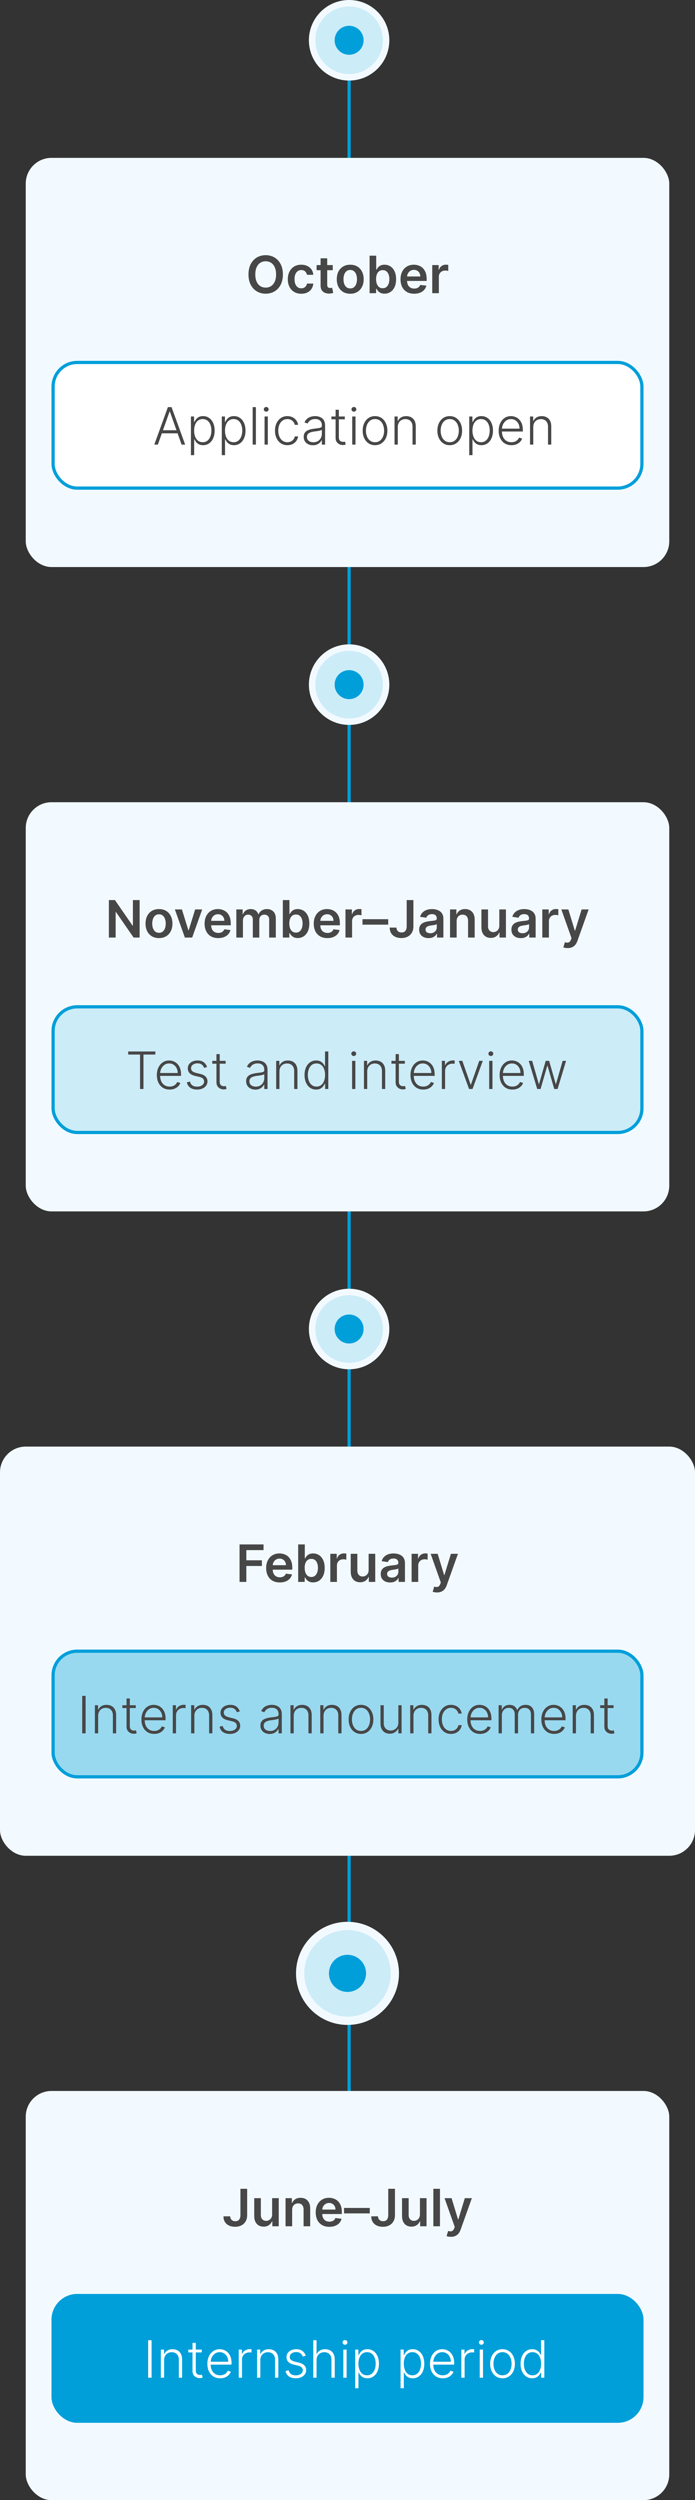 <svg width="216" height="776" viewBox="0 0 216 776" fill="none" xmlns="http://www.w3.org/2000/svg">
<rect x="0" y="0" width="216" height="776" fill="#333333" stroke="none"/>
<line x1="108.5" y1="2.18557e-08" x2="108.5" y2="776" stroke="#009FDA"/>
<circle cx="108" cy="12.5" r="8.5" fill="#CCECF8"/>
<circle cx="108.5" cy="12.5" r="12.5" fill="#F3FAFF"/>
<circle cx="108.5" cy="12.5" r="10.5" fill="#CCECF8"/>
<circle cx="108.5" cy="12.5" r="4.5" fill="#009FDA"/>
<rect x="8" y="49" width="200" height="127" rx="8" fill="#F3FAFF"/>
<path d="M87.921 85.182C87.921 86.436 87.686 87.51 87.216 88.403C86.75 89.294 86.114 89.975 85.307 90.449C84.504 90.922 83.593 91.159 82.574 91.159C81.555 91.159 80.642 90.922 79.835 90.449C79.032 89.972 78.396 89.288 77.926 88.398C77.46 87.504 77.227 86.432 77.227 85.182C77.227 83.928 77.46 82.856 77.926 81.966C78.396 81.072 79.032 80.388 79.835 79.915C80.642 79.441 81.555 79.204 82.574 79.204C83.593 79.204 84.504 79.441 85.307 79.915C86.114 80.388 86.75 81.072 87.216 81.966C87.686 82.856 87.921 83.928 87.921 85.182ZM85.801 85.182C85.801 84.299 85.663 83.555 85.386 82.949C85.114 82.339 84.735 81.879 84.25 81.568C83.765 81.254 83.206 81.097 82.574 81.097C81.941 81.097 81.383 81.254 80.898 81.568C80.413 81.879 80.032 82.339 79.756 82.949C79.483 83.555 79.347 84.299 79.347 85.182C79.347 86.064 79.483 86.811 79.756 87.421C80.032 88.026 80.413 88.487 80.898 88.801C81.383 89.112 81.941 89.267 82.574 89.267C83.206 89.267 83.765 89.112 84.25 88.801C84.735 88.487 85.114 88.026 85.386 87.421C85.663 86.811 85.801 86.064 85.801 85.182ZM93.629 91.171C92.758 91.171 92.01 90.979 91.385 90.597C90.764 90.214 90.285 89.686 89.947 89.011C89.614 88.333 89.447 87.553 89.447 86.671C89.447 85.784 89.618 85.002 89.959 84.324C90.3 83.642 90.781 83.112 91.402 82.733C92.027 82.35 92.766 82.159 93.618 82.159C94.326 82.159 94.953 82.29 95.499 82.551C96.048 82.809 96.485 83.174 96.811 83.648C97.137 84.117 97.322 84.667 97.368 85.296H95.402C95.322 84.875 95.133 84.525 94.834 84.244C94.538 83.96 94.142 83.818 93.646 83.818C93.226 83.818 92.856 83.932 92.538 84.159C92.22 84.383 91.972 84.704 91.794 85.125C91.62 85.546 91.533 86.049 91.533 86.636C91.533 87.231 91.62 87.742 91.794 88.171C91.968 88.595 92.213 88.922 92.527 89.153C92.845 89.381 93.218 89.494 93.646 89.494C93.949 89.494 94.22 89.438 94.459 89.324C94.701 89.206 94.904 89.038 95.067 88.818C95.23 88.599 95.341 88.331 95.402 88.017H97.368C97.319 88.635 97.137 89.182 96.822 89.659C96.508 90.133 96.08 90.504 95.538 90.773C94.997 91.038 94.36 91.171 93.629 91.171ZM103.415 82.273V83.864H98.398V82.273H103.415ZM99.636 80.182H101.693V88.375C101.693 88.651 101.735 88.864 101.818 89.011C101.905 89.155 102.019 89.254 102.159 89.307C102.299 89.36 102.455 89.386 102.625 89.386C102.754 89.386 102.871 89.377 102.977 89.358C103.087 89.339 103.17 89.322 103.227 89.307L103.574 90.915C103.464 90.953 103.307 90.994 103.102 91.04C102.902 91.085 102.655 91.112 102.364 91.119C101.848 91.135 101.384 91.057 100.972 90.886C100.559 90.712 100.231 90.443 99.989 90.079C99.75 89.716 99.633 89.261 99.636 88.716V80.182ZM108.848 91.171C107.996 91.171 107.257 90.983 106.632 90.608C106.007 90.233 105.522 89.708 105.178 89.034C104.837 88.36 104.666 87.572 104.666 86.671C104.666 85.769 104.837 84.979 105.178 84.301C105.522 83.623 106.007 83.097 106.632 82.722C107.257 82.347 107.996 82.159 108.848 82.159C109.7 82.159 110.439 82.347 111.064 82.722C111.689 83.097 112.172 83.623 112.513 84.301C112.857 84.979 113.03 85.769 113.03 86.671C113.03 87.572 112.857 88.36 112.513 89.034C112.172 89.708 111.689 90.233 111.064 90.608C110.439 90.983 109.7 91.171 108.848 91.171ZM108.859 89.523C109.321 89.523 109.708 89.396 110.018 89.142C110.329 88.885 110.56 88.54 110.712 88.108C110.867 87.676 110.945 87.195 110.945 86.665C110.945 86.131 110.867 85.648 110.712 85.216C110.56 84.78 110.329 84.434 110.018 84.176C109.708 83.919 109.321 83.79 108.859 83.79C108.386 83.79 107.992 83.919 107.678 84.176C107.367 84.434 107.134 84.78 106.979 85.216C106.827 85.648 106.751 86.131 106.751 86.665C106.751 87.195 106.827 87.676 106.979 88.108C107.134 88.54 107.367 88.885 107.678 89.142C107.992 89.396 108.386 89.523 108.859 89.523ZM114.866 91V79.364H116.923V83.716H117.009C117.115 83.504 117.264 83.278 117.457 83.04C117.651 82.797 117.912 82.591 118.241 82.421C118.571 82.246 118.991 82.159 119.503 82.159C120.177 82.159 120.785 82.331 121.327 82.676C121.872 83.017 122.304 83.523 122.622 84.193C122.944 84.86 123.105 85.678 123.105 86.648C123.105 87.606 122.948 88.421 122.634 89.091C122.319 89.761 121.891 90.273 121.349 90.625C120.808 90.977 120.194 91.153 119.509 91.153C119.009 91.153 118.594 91.07 118.264 90.903C117.935 90.737 117.67 90.536 117.469 90.301C117.272 90.062 117.118 89.837 117.009 89.625H116.889V91H114.866ZM116.884 86.636C116.884 87.201 116.963 87.695 117.122 88.119C117.285 88.544 117.518 88.875 117.821 89.114C118.128 89.349 118.499 89.466 118.935 89.466C119.389 89.466 119.77 89.345 120.077 89.102C120.384 88.856 120.615 88.521 120.77 88.097C120.929 87.669 121.009 87.182 121.009 86.636C121.009 86.095 120.931 85.614 120.776 85.193C120.62 84.773 120.389 84.443 120.082 84.204C119.776 83.966 119.393 83.847 118.935 83.847C118.495 83.847 118.122 83.962 117.815 84.193C117.509 84.424 117.276 84.748 117.116 85.165C116.961 85.581 116.884 86.072 116.884 86.636ZM128.717 91.171C127.842 91.171 127.087 90.989 126.45 90.625C125.818 90.258 125.331 89.739 124.99 89.068C124.649 88.394 124.479 87.6 124.479 86.688C124.479 85.79 124.649 85.002 124.99 84.324C125.335 83.642 125.816 83.112 126.433 82.733C127.051 82.35 127.776 82.159 128.609 82.159C129.147 82.159 129.655 82.246 130.132 82.421C130.613 82.591 131.037 82.856 131.405 83.216C131.776 83.576 132.068 84.034 132.28 84.591C132.492 85.144 132.598 85.803 132.598 86.568V87.199H125.445V85.812H130.626C130.623 85.419 130.537 85.068 130.371 84.761C130.204 84.451 129.971 84.206 129.672 84.028C129.376 83.85 129.032 83.761 128.638 83.761C128.217 83.761 127.848 83.864 127.53 84.068C127.212 84.269 126.964 84.534 126.786 84.864C126.611 85.189 126.522 85.547 126.518 85.938V87.148C126.518 87.655 126.611 88.091 126.797 88.454C126.982 88.814 127.242 89.091 127.575 89.284C127.909 89.474 128.299 89.568 128.746 89.568C129.045 89.568 129.316 89.526 129.558 89.443C129.801 89.356 130.011 89.229 130.189 89.062C130.367 88.896 130.501 88.689 130.592 88.443L132.513 88.659C132.392 89.167 132.161 89.61 131.82 89.989C131.482 90.364 131.051 90.655 130.524 90.864C129.998 91.068 129.395 91.171 128.717 91.171ZM134.338 91V82.273H136.332V83.727H136.423C136.582 83.224 136.855 82.835 137.241 82.562C137.632 82.286 138.077 82.148 138.577 82.148C138.69 82.148 138.817 82.153 138.957 82.165C139.101 82.172 139.221 82.186 139.315 82.204V84.097C139.228 84.066 139.09 84.04 138.901 84.017C138.715 83.99 138.535 83.977 138.361 83.977C137.986 83.977 137.649 84.059 137.349 84.222C137.054 84.381 136.821 84.602 136.651 84.886C136.48 85.171 136.395 85.498 136.395 85.869V91H134.338Z" fill="#474747"/>
<rect x="16.5" y="112.5" width="183" height="39" rx="7.5" fill="white"/>
<rect x="16.5" y="112.5" width="183" height="39" rx="7.5" stroke="#009FDA"/>
<path d="M49.062 138H47.949L52.182 126.364H53.318L57.551 138H56.438L52.79 127.744H52.71L49.062 138ZM49.864 133.54H55.636V134.494H49.864V133.54ZM59.335 141.273V129.273H60.318V130.938H60.438C60.559 130.676 60.725 130.409 60.938 130.136C61.15 129.86 61.43 129.627 61.778 129.438C62.131 129.248 62.574 129.153 63.108 129.153C63.828 129.153 64.456 129.343 64.994 129.722C65.536 130.097 65.956 130.623 66.256 131.301C66.559 131.975 66.71 132.761 66.71 133.659C66.71 134.561 66.559 135.35 66.256 136.028C65.956 136.706 65.536 137.235 64.994 137.614C64.456 137.992 63.831 138.182 63.119 138.182C62.593 138.182 62.151 138.087 61.795 137.898C61.443 137.708 61.157 137.475 60.938 137.199C60.722 136.919 60.555 136.646 60.438 136.381H60.347V141.273H59.335ZM60.335 133.642C60.335 134.347 60.439 134.972 60.648 135.517C60.86 136.059 61.163 136.485 61.557 136.795C61.955 137.102 62.436 137.256 63 137.256C63.58 137.256 64.068 137.097 64.466 136.778C64.867 136.456 65.172 136.023 65.381 135.477C65.593 134.932 65.699 134.32 65.699 133.642C65.699 132.972 65.595 132.367 65.386 131.83C65.182 131.292 64.879 130.866 64.477 130.551C64.076 130.233 63.583 130.074 63 130.074C62.432 130.074 61.949 130.227 61.551 130.534C61.153 130.837 60.85 131.258 60.642 131.795C60.438 132.33 60.335 132.945 60.335 133.642ZM68.929 141.273V129.273H69.912V130.938H70.031C70.153 130.676 70.319 130.409 70.531 130.136C70.743 129.86 71.024 129.627 71.372 129.438C71.724 129.248 72.168 129.153 72.702 129.153C73.421 129.153 74.05 129.343 74.588 129.722C75.13 130.097 75.55 130.623 75.849 131.301C76.153 131.975 76.304 132.761 76.304 133.659C76.304 134.561 76.153 135.35 75.849 136.028C75.55 136.706 75.13 137.235 74.588 137.614C74.05 137.992 73.425 138.182 72.713 138.182C72.187 138.182 71.745 138.087 71.389 137.898C71.037 137.708 70.751 137.475 70.531 137.199C70.315 136.919 70.149 136.646 70.031 136.381H69.94V141.273H68.929ZM69.929 133.642C69.929 134.347 70.033 134.972 70.242 135.517C70.454 136.059 70.757 136.485 71.151 136.795C71.548 137.102 72.029 137.256 72.594 137.256C73.173 137.256 73.662 137.097 74.06 136.778C74.461 136.456 74.766 136.023 74.974 135.477C75.187 134.932 75.293 134.32 75.293 133.642C75.293 132.972 75.188 132.367 74.98 131.83C74.776 131.292 74.472 130.866 74.071 130.551C73.669 130.233 73.177 130.074 72.594 130.074C72.026 130.074 71.543 130.227 71.145 130.534C70.747 130.837 70.444 131.258 70.236 131.795C70.031 132.33 69.929 132.945 69.929 133.642ZM79.534 126.364V138H78.523V126.364H79.534ZM82.222 138V129.273H83.239V138H82.222ZM82.739 127.773C82.53 127.773 82.352 127.703 82.204 127.562C82.057 127.419 81.983 127.246 81.983 127.045C81.983 126.845 82.057 126.674 82.204 126.534C82.352 126.39 82.53 126.318 82.739 126.318C82.947 126.318 83.125 126.39 83.273 126.534C83.421 126.674 83.494 126.845 83.494 127.045C83.494 127.246 83.421 127.419 83.273 127.562C83.125 127.703 82.947 127.773 82.739 127.773ZM89.322 138.182C88.542 138.182 87.862 137.987 87.283 137.597C86.707 137.206 86.26 136.672 85.942 135.994C85.624 135.316 85.465 134.544 85.465 133.676C85.465 132.801 85.626 132.023 85.947 131.341C86.273 130.659 86.724 130.125 87.3 129.739C87.876 129.348 88.544 129.153 89.305 129.153C89.889 129.153 90.417 129.267 90.891 129.494C91.364 129.718 91.754 130.034 92.061 130.443C92.372 130.848 92.567 131.322 92.646 131.864H91.624C91.517 131.371 91.262 130.951 90.856 130.602C90.455 130.25 89.944 130.074 89.322 130.074C88.766 130.074 88.273 130.225 87.845 130.528C87.417 130.828 87.082 131.246 86.84 131.784C86.601 132.318 86.481 132.937 86.481 133.642C86.481 134.35 86.599 134.977 86.834 135.523C87.069 136.064 87.398 136.489 87.822 136.795C88.251 137.102 88.751 137.256 89.322 137.256C89.709 137.256 90.061 137.184 90.379 137.04C90.701 136.892 90.97 136.684 91.186 136.415C91.406 136.146 91.553 135.826 91.629 135.455H92.652C92.576 135.981 92.389 136.451 92.09 136.864C91.794 137.273 91.41 137.595 90.936 137.83C90.466 138.064 89.928 138.182 89.322 138.182ZM97.257 138.199C96.731 138.199 96.249 138.097 95.814 137.892C95.378 137.684 95.032 137.384 94.774 136.994C94.517 136.6 94.388 136.123 94.388 135.562C94.388 135.131 94.469 134.767 94.632 134.472C94.795 134.176 95.026 133.934 95.325 133.744C95.624 133.555 95.979 133.405 96.388 133.295C96.797 133.186 97.248 133.1 97.74 133.04C98.229 132.979 98.642 132.926 98.979 132.881C99.32 132.835 99.579 132.763 99.757 132.665C99.935 132.566 100.024 132.407 100.024 132.188V131.983C100.024 131.388 99.846 130.92 99.49 130.58C99.138 130.235 98.63 130.062 97.967 130.062C97.338 130.062 96.825 130.201 96.428 130.477C96.034 130.754 95.757 131.08 95.598 131.455L94.638 131.108C94.835 130.631 95.108 130.25 95.456 129.966C95.805 129.678 96.195 129.472 96.626 129.347C97.058 129.218 97.496 129.153 97.939 129.153C98.272 129.153 98.619 129.197 98.979 129.284C99.342 129.371 99.68 129.523 99.99 129.739C100.301 129.951 100.553 130.248 100.746 130.631C100.939 131.009 101.036 131.491 101.036 132.074V138H100.024V136.619H99.962C99.84 136.877 99.66 137.127 99.422 137.369C99.183 137.612 98.884 137.811 98.524 137.966C98.164 138.121 97.742 138.199 97.257 138.199ZM97.394 137.273C97.931 137.273 98.397 137.153 98.791 136.915C99.185 136.676 99.488 136.36 99.7 135.966C99.916 135.568 100.024 135.131 100.024 134.653V133.392C99.948 133.464 99.822 133.528 99.644 133.585C99.469 133.642 99.267 133.693 99.035 133.739C98.808 133.78 98.581 133.816 98.354 133.847C98.126 133.877 97.922 133.903 97.74 133.926C97.248 133.987 96.827 134.081 96.479 134.21C96.13 134.339 95.863 134.517 95.678 134.744C95.492 134.968 95.399 135.256 95.399 135.608C95.399 136.138 95.588 136.549 95.967 136.841C96.346 137.129 96.822 137.273 97.394 137.273ZM107.163 129.273V130.153H102.999V129.273H107.163ZM104.3 127.182H105.317V135.722C105.317 136.085 105.379 136.371 105.504 136.58C105.629 136.784 105.792 136.93 105.993 137.017C106.194 137.1 106.408 137.142 106.635 137.142C106.768 137.142 106.881 137.134 106.976 137.119C107.071 137.1 107.154 137.081 107.226 137.062L107.442 137.977C107.343 138.015 107.222 138.049 107.078 138.08C106.934 138.114 106.756 138.131 106.544 138.131C106.173 138.131 105.815 138.049 105.47 137.886C105.129 137.723 104.849 137.481 104.629 137.159C104.41 136.837 104.3 136.438 104.3 135.96V127.182ZM109.472 138V129.273H110.489V138H109.472ZM109.989 127.773C109.78 127.773 109.602 127.703 109.455 127.562C109.307 127.419 109.233 127.246 109.233 127.045C109.233 126.845 109.307 126.674 109.455 126.534C109.602 126.39 109.78 126.318 109.989 126.318C110.197 126.318 110.375 126.39 110.523 126.534C110.67 126.674 110.744 126.845 110.744 127.045C110.744 127.246 110.67 127.419 110.523 127.562C110.375 127.703 110.197 127.773 109.989 127.773ZM116.555 138.182C115.802 138.182 115.135 137.991 114.555 137.608C113.98 137.225 113.529 136.697 113.203 136.023C112.877 135.345 112.714 134.562 112.714 133.676C112.714 132.782 112.877 131.996 113.203 131.318C113.529 130.636 113.98 130.106 114.555 129.727C115.135 129.345 115.802 129.153 116.555 129.153C117.309 129.153 117.974 129.345 118.55 129.727C119.125 130.11 119.576 130.64 119.902 131.318C120.232 131.996 120.396 132.782 120.396 133.676C120.396 134.562 120.233 135.345 119.908 136.023C119.582 136.697 119.129 137.225 118.55 137.608C117.974 137.991 117.309 138.182 116.555 138.182ZM116.555 137.256C117.161 137.256 117.675 137.093 118.095 136.767C118.516 136.441 118.834 136.008 119.05 135.466C119.269 134.924 119.379 134.328 119.379 133.676C119.379 133.025 119.269 132.426 119.05 131.881C118.834 131.335 118.516 130.898 118.095 130.568C117.675 130.239 117.161 130.074 116.555 130.074C115.953 130.074 115.44 130.239 115.016 130.568C114.595 130.898 114.275 131.335 114.055 131.881C113.839 132.426 113.732 133.025 113.732 133.676C113.732 134.328 113.839 134.924 114.055 135.466C114.275 136.008 114.595 136.441 115.016 136.767C115.436 137.093 115.949 137.256 116.555 137.256ZM123.628 132.545V138H122.616V129.273H123.599V130.642H123.69C123.895 130.195 124.213 129.837 124.645 129.568C125.08 129.295 125.618 129.159 126.259 129.159C126.846 129.159 127.361 129.282 127.804 129.528C128.251 129.771 128.598 130.129 128.844 130.602C129.094 131.076 129.219 131.657 129.219 132.347V138H128.207V132.409C128.207 131.693 128.007 131.127 127.605 130.71C127.207 130.294 126.673 130.085 126.003 130.085C125.545 130.085 125.137 130.184 124.781 130.381C124.425 130.578 124.143 130.862 123.935 131.233C123.73 131.6 123.628 132.038 123.628 132.545ZM139.774 138.182C139.02 138.182 138.354 137.991 137.774 137.608C137.198 137.225 136.748 136.697 136.422 136.023C136.096 135.345 135.933 134.562 135.933 133.676C135.933 132.782 136.096 131.996 136.422 131.318C136.748 130.636 137.198 130.106 137.774 129.727C138.354 129.345 139.02 129.153 139.774 129.153C140.528 129.153 141.193 129.345 141.768 129.727C142.344 130.11 142.795 130.64 143.121 131.318C143.45 131.996 143.615 132.782 143.615 133.676C143.615 134.562 143.452 135.345 143.126 136.023C142.801 136.697 142.348 137.225 141.768 137.608C141.193 137.991 140.528 138.182 139.774 138.182ZM139.774 137.256C140.38 137.256 140.893 137.093 141.314 136.767C141.734 136.441 142.053 136.008 142.268 135.466C142.488 134.924 142.598 134.328 142.598 133.676C142.598 133.025 142.488 132.426 142.268 131.881C142.053 131.335 141.734 130.898 141.314 130.568C140.893 130.239 140.38 130.074 139.774 130.074C139.172 130.074 138.659 130.239 138.234 130.568C137.814 130.898 137.494 131.335 137.274 131.881C137.058 132.426 136.95 133.025 136.95 133.676C136.95 134.328 137.058 134.924 137.274 135.466C137.494 136.008 137.814 136.441 138.234 136.767C138.655 137.093 139.168 137.256 139.774 137.256ZM145.835 141.273V129.273H146.818V130.938H146.938C147.059 130.676 147.225 130.409 147.438 130.136C147.65 129.86 147.93 129.627 148.278 129.438C148.631 129.248 149.074 129.153 149.608 129.153C150.328 129.153 150.956 129.343 151.494 129.722C152.036 130.097 152.456 130.623 152.756 131.301C153.059 131.975 153.21 132.761 153.21 133.659C153.21 134.561 153.059 135.35 152.756 136.028C152.456 136.706 152.036 137.235 151.494 137.614C150.956 137.992 150.331 138.182 149.619 138.182C149.093 138.182 148.652 138.087 148.295 137.898C147.943 137.708 147.657 137.475 147.438 137.199C147.222 136.919 147.055 136.646 146.938 136.381H146.847V141.273H145.835ZM146.835 133.642C146.835 134.347 146.939 134.972 147.148 135.517C147.36 136.059 147.663 136.485 148.057 136.795C148.455 137.102 148.936 137.256 149.5 137.256C150.08 137.256 150.568 137.097 150.966 136.778C151.367 136.456 151.672 136.023 151.881 135.477C152.093 134.932 152.199 134.32 152.199 133.642C152.199 132.972 152.095 132.367 151.886 131.83C151.682 131.292 151.379 130.866 150.977 130.551C150.576 130.233 150.083 130.074 149.5 130.074C148.932 130.074 148.449 130.227 148.051 130.534C147.653 130.837 147.35 131.258 147.142 131.795C146.938 132.33 146.835 132.945 146.835 133.642ZM158.957 138.182C158.143 138.182 157.438 137.992 156.844 137.614C156.249 137.231 155.789 136.703 155.463 136.028C155.141 135.35 154.98 134.57 154.98 133.688C154.98 132.809 155.141 132.028 155.463 131.347C155.789 130.661 156.238 130.125 156.81 129.739C157.385 129.348 158.05 129.153 158.804 129.153C159.277 129.153 159.734 129.241 160.173 129.415C160.613 129.585 161.007 129.848 161.355 130.205C161.707 130.557 161.986 131.002 162.19 131.54C162.395 132.074 162.497 132.706 162.497 133.438V133.938H155.679V133.045H161.463C161.463 132.485 161.349 131.981 161.122 131.534C160.899 131.083 160.586 130.727 160.185 130.466C159.787 130.205 159.327 130.074 158.804 130.074C158.251 130.074 157.764 130.222 157.344 130.517C156.923 130.812 156.594 131.203 156.355 131.688C156.12 132.172 156.001 132.703 155.997 133.278V133.812C155.997 134.506 156.116 135.112 156.355 135.631C156.598 136.146 156.94 136.545 157.384 136.83C157.827 137.114 158.351 137.256 158.957 137.256C159.37 137.256 159.732 137.191 160.043 137.062C160.357 136.934 160.62 136.761 160.832 136.545C161.048 136.326 161.211 136.085 161.321 135.824L162.281 136.136C162.149 136.504 161.931 136.843 161.628 137.153C161.329 137.464 160.954 137.714 160.503 137.903C160.056 138.089 159.541 138.182 158.957 138.182ZM165.737 132.545V138H164.726V129.273H165.709V130.642H165.8C166.004 130.195 166.322 129.837 166.754 129.568C167.19 129.295 167.728 129.159 168.368 129.159C168.955 129.159 169.47 129.282 169.913 129.528C170.36 129.771 170.707 130.129 170.953 130.602C171.203 131.076 171.328 131.657 171.328 132.347V138H170.317V132.409C170.317 131.693 170.116 131.127 169.714 130.71C169.317 130.294 168.783 130.085 168.112 130.085C167.654 130.085 167.247 130.184 166.891 130.381C166.535 130.578 166.252 130.862 166.044 131.233C165.839 131.6 165.737 132.038 165.737 132.545Z" fill="#474747"/>
<circle cx="108.5" cy="212.5" r="12.5" fill="#F3FAFF"/>
<circle cx="108.5" cy="212.5" r="10.5" fill="#CCECF8"/>
<circle cx="108.5" cy="212.5" r="4.5" fill="#009FDA"/>
<rect x="8" y="249" width="200" height="127" rx="8" fill="#F3FAFF"/>
<path d="M43.398 279.364V291H41.523L36.04 283.074H35.943V291H33.835V279.364H35.722L41.199 287.295H41.301V279.364H43.398ZM49.41 291.17C48.558 291.17 47.82 290.983 47.195 290.608C46.57 290.233 46.085 289.708 45.74 289.034C45.399 288.36 45.229 287.572 45.229 286.67C45.229 285.769 45.399 284.979 45.74 284.301C46.085 283.623 46.57 283.097 47.195 282.722C47.82 282.347 48.558 282.159 49.41 282.159C50.263 282.159 51.001 282.347 51.626 282.722C52.251 283.097 52.734 283.623 53.075 284.301C53.42 284.979 53.592 285.769 53.592 286.67C53.592 287.572 53.42 288.36 53.075 289.034C52.734 289.708 52.251 290.233 51.626 290.608C51.001 290.983 50.263 291.17 49.41 291.17ZM49.422 289.523C49.884 289.523 50.27 289.396 50.581 289.142C50.892 288.884 51.123 288.54 51.274 288.108C51.429 287.676 51.507 287.195 51.507 286.665C51.507 286.131 51.429 285.648 51.274 285.216C51.123 284.78 50.892 284.434 50.581 284.176C50.27 283.919 49.884 283.79 49.422 283.79C48.948 283.79 48.554 283.919 48.24 284.176C47.929 284.434 47.697 284.78 47.541 285.216C47.39 285.648 47.314 286.131 47.314 286.665C47.314 287.195 47.39 287.676 47.541 288.108C47.697 288.54 47.929 288.884 48.24 289.142C48.554 289.396 48.948 289.523 49.422 289.523ZM62.837 282.273L59.729 291H57.456L54.348 282.273H56.541L58.547 288.756H58.638L60.649 282.273H62.837ZM67.827 291.17C66.952 291.17 66.196 290.989 65.56 290.625C64.927 290.258 64.44 289.739 64.099 289.068C63.758 288.394 63.588 287.6 63.588 286.688C63.588 285.79 63.758 285.002 64.099 284.324C64.444 283.642 64.925 283.112 65.543 282.733C66.16 282.35 66.885 282.159 67.719 282.159C68.257 282.159 68.764 282.246 69.242 282.42C69.722 282.591 70.147 282.856 70.514 283.216C70.885 283.576 71.177 284.034 71.389 284.591C71.601 285.144 71.707 285.803 71.707 286.568V287.199H64.554V285.812H69.736C69.732 285.419 69.647 285.068 69.48 284.761C69.313 284.451 69.081 284.206 68.781 284.028C68.486 283.85 68.141 283.761 67.747 283.761C67.327 283.761 66.957 283.864 66.639 284.068C66.321 284.269 66.073 284.534 65.895 284.864C65.721 285.189 65.632 285.547 65.628 285.938V287.148C65.628 287.655 65.721 288.091 65.906 288.455C66.092 288.814 66.351 289.091 66.685 289.284C67.018 289.473 67.408 289.568 67.855 289.568C68.154 289.568 68.425 289.527 68.668 289.443C68.91 289.356 69.12 289.229 69.298 289.062C69.476 288.896 69.611 288.689 69.702 288.443L71.622 288.659C71.501 289.167 71.27 289.61 70.929 289.989C70.592 290.364 70.16 290.655 69.633 290.864C69.107 291.068 68.505 291.17 67.827 291.17ZM73.447 291V282.273H75.413V283.756H75.516C75.697 283.256 75.999 282.866 76.419 282.585C76.84 282.301 77.341 282.159 77.925 282.159C78.516 282.159 79.014 282.303 79.419 282.591C79.828 282.875 80.116 283.263 80.283 283.756H80.374C80.567 283.271 80.892 282.884 81.351 282.597C81.813 282.305 82.36 282.159 82.993 282.159C83.796 282.159 84.451 282.413 84.959 282.92C85.466 283.428 85.72 284.169 85.72 285.142V291H83.658V285.46C83.658 284.919 83.514 284.523 83.226 284.273C82.938 284.019 82.586 283.892 82.169 283.892C81.673 283.892 81.285 284.047 81.004 284.358C80.728 284.665 80.59 285.064 80.59 285.557V291H78.572V285.375C78.572 284.924 78.436 284.564 78.163 284.295C77.894 284.027 77.542 283.892 77.106 283.892C76.811 283.892 76.542 283.968 76.3 284.119C76.057 284.267 75.864 284.477 75.72 284.75C75.576 285.019 75.504 285.333 75.504 285.693V291H73.447ZM87.898 291V279.364H89.954V283.716H90.04C90.146 283.504 90.296 283.278 90.489 283.04C90.682 282.797 90.943 282.591 91.273 282.42C91.602 282.246 92.023 282.159 92.534 282.159C93.208 282.159 93.816 282.331 94.358 282.676C94.903 283.017 95.335 283.523 95.653 284.193C95.975 284.86 96.136 285.678 96.136 286.648C96.136 287.606 95.979 288.42 95.665 289.091C95.35 289.761 94.922 290.273 94.381 290.625C93.839 290.977 93.225 291.153 92.54 291.153C92.04 291.153 91.625 291.07 91.296 290.903C90.966 290.737 90.701 290.536 90.5 290.301C90.303 290.062 90.15 289.837 90.04 289.625H89.921V291H87.898ZM89.915 286.636C89.915 287.201 89.994 287.695 90.153 288.119C90.316 288.544 90.549 288.875 90.852 289.114C91.159 289.348 91.53 289.466 91.966 289.466C92.421 289.466 92.801 289.345 93.108 289.102C93.415 288.856 93.646 288.521 93.801 288.097C93.96 287.669 94.04 287.182 94.04 286.636C94.04 286.095 93.962 285.614 93.807 285.193C93.651 284.773 93.421 284.443 93.114 284.205C92.807 283.966 92.424 283.847 91.966 283.847C91.526 283.847 91.153 283.962 90.847 284.193C90.54 284.424 90.307 284.748 90.148 285.165C89.992 285.581 89.915 286.072 89.915 286.636ZM101.749 291.17C100.874 291.17 100.118 290.989 99.481 290.625C98.849 290.258 98.362 289.739 98.021 289.068C97.68 288.394 97.51 287.6 97.51 286.688C97.51 285.79 97.68 285.002 98.021 284.324C98.366 283.642 98.847 283.112 99.465 282.733C100.082 282.35 100.807 282.159 101.641 282.159C102.179 282.159 102.686 282.246 103.163 282.42C103.644 282.591 104.069 282.856 104.436 283.216C104.807 283.576 105.099 284.034 105.311 284.591C105.523 285.144 105.629 285.803 105.629 286.568V287.199H98.476V285.812H103.658C103.654 285.419 103.569 285.068 103.402 284.761C103.235 284.451 103.002 284.206 102.703 284.028C102.408 283.85 102.063 283.761 101.669 283.761C101.249 283.761 100.879 283.864 100.561 284.068C100.243 284.269 99.995 284.534 99.817 284.864C99.642 285.189 99.553 285.547 99.55 285.938V287.148C99.55 287.655 99.642 288.091 99.828 288.455C100.014 288.814 100.273 289.091 100.607 289.284C100.94 289.473 101.33 289.568 101.777 289.568C102.076 289.568 102.347 289.527 102.589 289.443C102.832 289.356 103.042 289.229 103.22 289.062C103.398 288.896 103.533 288.689 103.624 288.443L105.544 288.659C105.423 289.167 105.192 289.61 104.851 289.989C104.514 290.364 104.082 290.655 103.555 290.864C103.029 291.068 102.427 291.17 101.749 291.17ZM107.369 291V282.273H109.364V283.727H109.455C109.614 283.223 109.886 282.835 110.273 282.562C110.663 282.286 111.108 282.148 111.608 282.148C111.722 282.148 111.848 282.153 111.989 282.165C112.133 282.172 112.252 282.186 112.347 282.205V284.097C112.259 284.066 112.121 284.04 111.932 284.017C111.746 283.991 111.566 283.977 111.392 283.977C111.017 283.977 110.68 284.059 110.381 284.222C110.085 284.381 109.852 284.602 109.682 284.886C109.511 285.17 109.426 285.498 109.426 285.869V291H107.369ZM120.656 285.307V287H112.656V285.307H120.656ZM126.395 279.364H128.486V287.545C128.482 288.295 128.323 288.941 128.009 289.483C127.694 290.021 127.255 290.436 126.69 290.727C126.13 291.015 125.476 291.159 124.73 291.159C124.048 291.159 123.435 291.038 122.889 290.795C122.348 290.549 121.918 290.186 121.599 289.705C121.281 289.223 121.122 288.625 121.122 287.909H123.219C123.223 288.223 123.291 288.494 123.423 288.722C123.56 288.949 123.747 289.123 123.986 289.244C124.224 289.366 124.499 289.426 124.81 289.426C125.147 289.426 125.433 289.356 125.668 289.216C125.902 289.072 126.08 288.86 126.202 288.58C126.327 288.299 126.391 287.955 126.395 287.545V279.364ZM133.193 291.176C132.64 291.176 132.142 291.078 131.699 290.881C131.259 290.68 130.911 290.384 130.653 289.994C130.4 289.604 130.273 289.123 130.273 288.551C130.273 288.059 130.364 287.652 130.545 287.33C130.727 287.008 130.975 286.75 131.29 286.557C131.604 286.364 131.958 286.218 132.352 286.119C132.75 286.017 133.161 285.943 133.585 285.898C134.097 285.845 134.511 285.797 134.83 285.756C135.148 285.71 135.379 285.642 135.523 285.551C135.67 285.456 135.744 285.311 135.744 285.114V285.08C135.744 284.652 135.617 284.32 135.364 284.085C135.11 283.85 134.744 283.733 134.267 283.733C133.763 283.733 133.364 283.843 133.068 284.062C132.777 284.282 132.58 284.542 132.477 284.841L130.557 284.568C130.708 284.038 130.958 283.595 131.307 283.239C131.655 282.879 132.081 282.61 132.585 282.432C133.089 282.25 133.646 282.159 134.256 282.159C134.676 282.159 135.095 282.208 135.511 282.307C135.928 282.405 136.309 282.568 136.653 282.795C136.998 283.019 137.275 283.324 137.483 283.71C137.695 284.097 137.801 284.58 137.801 285.159V291H135.824V289.801H135.756C135.631 290.044 135.455 290.271 135.227 290.483C135.004 290.691 134.722 290.86 134.381 290.989C134.044 291.114 133.648 291.176 133.193 291.176ZM133.727 289.665C134.14 289.665 134.498 289.583 134.801 289.42C135.104 289.254 135.337 289.034 135.5 288.761C135.667 288.489 135.75 288.191 135.75 287.869V286.841C135.686 286.894 135.576 286.943 135.42 286.989C135.269 287.034 135.098 287.074 134.909 287.108C134.72 287.142 134.532 287.172 134.347 287.199C134.161 287.225 134 287.248 133.864 287.267C133.557 287.309 133.282 287.377 133.04 287.472C132.797 287.566 132.606 287.699 132.466 287.869C132.326 288.036 132.256 288.252 132.256 288.517C132.256 288.896 132.394 289.182 132.67 289.375C132.947 289.568 133.299 289.665 133.727 289.665ZM141.926 285.886V291H139.869V282.273H141.835V283.756H141.938C142.138 283.267 142.458 282.879 142.898 282.591C143.341 282.303 143.888 282.159 144.54 282.159C145.142 282.159 145.667 282.288 146.114 282.545C146.564 282.803 146.913 283.176 147.159 283.665C147.409 284.153 147.532 284.746 147.528 285.443V291H145.472V285.761C145.472 285.178 145.32 284.722 145.017 284.392C144.718 284.062 144.303 283.898 143.773 283.898C143.413 283.898 143.093 283.977 142.812 284.136C142.536 284.292 142.318 284.517 142.159 284.812C142.004 285.108 141.926 285.466 141.926 285.886ZM155.182 287.33V282.273H157.239V291H155.244V289.449H155.153C154.956 289.937 154.633 290.337 154.182 290.648C153.735 290.958 153.184 291.114 152.528 291.114C151.956 291.114 151.451 290.987 151.011 290.733C150.576 290.475 150.235 290.102 149.989 289.614C149.742 289.121 149.619 288.527 149.619 287.83V282.273H151.676V287.511C151.676 288.064 151.828 288.504 152.131 288.83C152.434 289.155 152.831 289.318 153.324 289.318C153.627 289.318 153.92 289.244 154.205 289.097C154.489 288.949 154.722 288.729 154.903 288.438C155.089 288.142 155.182 287.773 155.182 287.33ZM161.865 291.176C161.312 291.176 160.814 291.078 160.371 290.881C159.931 290.68 159.583 290.384 159.325 289.994C159.071 289.604 158.945 289.123 158.945 288.551C158.945 288.059 159.036 287.652 159.217 287.33C159.399 287.008 159.647 286.75 159.962 286.557C160.276 286.364 160.63 286.218 161.024 286.119C161.422 286.017 161.833 285.943 162.257 285.898C162.768 285.845 163.183 285.797 163.501 285.756C163.82 285.71 164.051 285.642 164.195 285.551C164.342 285.456 164.416 285.311 164.416 285.114V285.08C164.416 284.652 164.289 284.32 164.036 284.085C163.782 283.85 163.416 283.733 162.939 283.733C162.435 283.733 162.036 283.843 161.74 284.062C161.448 284.282 161.251 284.542 161.149 284.841L159.229 284.568C159.38 284.038 159.63 283.595 159.979 283.239C160.327 282.879 160.753 282.61 161.257 282.432C161.761 282.25 162.318 282.159 162.928 282.159C163.348 282.159 163.767 282.208 164.183 282.307C164.6 282.405 164.981 282.568 165.325 282.795C165.67 283.019 165.946 283.324 166.155 283.71C166.367 284.097 166.473 284.58 166.473 285.159V291H164.496V289.801H164.428C164.303 290.044 164.126 290.271 163.899 290.483C163.676 290.691 163.393 290.86 163.053 290.989C162.715 291.114 162.32 291.176 161.865 291.176ZM162.399 289.665C162.812 289.665 163.17 289.583 163.473 289.42C163.776 289.254 164.009 289.034 164.172 288.761C164.339 288.489 164.422 288.191 164.422 287.869V286.841C164.357 286.894 164.248 286.943 164.092 286.989C163.941 287.034 163.77 287.074 163.581 287.108C163.392 287.142 163.204 287.172 163.018 287.199C162.833 287.225 162.672 287.248 162.536 287.267C162.229 287.309 161.954 287.377 161.712 287.472C161.469 287.566 161.278 287.699 161.138 287.869C160.998 288.036 160.928 288.252 160.928 288.517C160.928 288.896 161.066 289.182 161.342 289.375C161.619 289.568 161.971 289.665 162.399 289.665ZM168.541 291V282.273H170.536V283.727H170.626C170.786 283.223 171.058 282.835 171.445 282.562C171.835 282.286 172.28 282.148 172.78 282.148C172.893 282.148 173.02 282.153 173.161 282.165C173.304 282.172 173.424 282.186 173.518 282.205V284.097C173.431 284.066 173.293 284.04 173.104 284.017C172.918 283.991 172.738 283.977 172.564 283.977C172.189 283.977 171.852 284.059 171.553 284.222C171.257 284.381 171.024 284.602 170.854 284.886C170.683 285.17 170.598 285.498 170.598 285.869V291H168.541ZM176.429 294.273C176.149 294.273 175.889 294.25 175.651 294.205C175.416 294.163 175.228 294.114 175.088 294.057L175.565 292.455C175.865 292.542 176.132 292.583 176.366 292.58C176.601 292.576 176.808 292.502 176.986 292.358C177.168 292.218 177.321 291.983 177.446 291.653L177.622 291.182L174.457 282.273H176.639L178.651 288.864H178.741L180.759 282.273H182.946L179.452 292.057C179.289 292.519 179.073 292.915 178.804 293.244C178.535 293.578 178.205 293.831 177.815 294.006C177.429 294.184 176.967 294.273 176.429 294.273Z" fill="#474747"/>
<rect x="16.5" y="312.5" width="183" height="39" rx="7.5" fill="#CCECF8"/>
<rect x="16.5" y="312.5" width="183" height="39" rx="7.5" stroke="#009FDA"/>
<path d="M39.841 327.318V326.364H48.278V327.318H44.591V338H43.528V327.318H39.841ZM52.723 338.182C51.909 338.182 51.204 337.992 50.609 337.614C50.015 337.231 49.554 336.703 49.229 336.028C48.907 335.35 48.746 334.57 48.746 333.688C48.746 332.809 48.907 332.028 49.229 331.347C49.554 330.661 50.003 330.125 50.575 329.739C51.151 329.348 51.816 329.153 52.57 329.153C53.043 329.153 53.499 329.241 53.939 329.415C54.378 329.585 54.772 329.848 55.121 330.205C55.473 330.557 55.751 331.002 55.956 331.54C56.16 332.074 56.263 332.706 56.263 333.438V333.938H49.445V333.045H55.229C55.229 332.485 55.115 331.981 54.888 331.534C54.664 331.083 54.352 330.727 53.95 330.466C53.553 330.205 53.092 330.074 52.57 330.074C52.017 330.074 51.53 330.222 51.109 330.517C50.689 330.812 50.359 331.203 50.121 331.688C49.886 332.172 49.767 332.703 49.763 333.278V333.812C49.763 334.506 49.882 335.112 50.121 335.631C50.363 336.146 50.706 336.545 51.149 336.83C51.592 337.114 52.117 337.256 52.723 337.256C53.136 337.256 53.498 337.191 53.808 337.062C54.123 336.934 54.386 336.761 54.598 336.545C54.814 336.326 54.977 336.085 55.087 335.824L56.047 336.136C55.914 336.504 55.697 336.843 55.394 337.153C55.094 337.464 54.719 337.714 54.269 337.903C53.822 338.089 53.306 338.182 52.723 338.182ZM64.355 331.188L63.429 331.449C63.338 331.187 63.209 330.951 63.043 330.739C62.876 330.527 62.658 330.358 62.389 330.233C62.124 330.108 61.794 330.045 61.401 330.045C60.81 330.045 60.325 330.186 59.946 330.466C59.567 330.746 59.378 331.108 59.378 331.551C59.378 331.926 59.507 332.231 59.764 332.466C60.026 332.697 60.427 332.881 60.969 333.017L62.287 333.341C63.018 333.519 63.565 333.801 63.929 334.188C64.296 334.574 64.48 335.059 64.48 335.642C64.48 336.134 64.344 336.572 64.071 336.955C63.798 337.337 63.418 337.638 62.929 337.858C62.444 338.074 61.882 338.182 61.242 338.182C60.389 338.182 59.687 337.991 59.133 337.608C58.581 337.222 58.226 336.665 58.071 335.938L59.043 335.699C59.168 336.218 59.412 336.61 59.776 336.875C60.143 337.14 60.626 337.273 61.224 337.273C61.895 337.273 62.431 337.123 62.832 336.824C63.234 336.521 63.435 336.142 63.435 335.688C63.435 335.335 63.317 335.04 63.082 334.801C62.847 334.559 62.492 334.381 62.014 334.267L60.588 333.926C59.831 333.744 59.27 333.456 58.906 333.062C58.543 332.669 58.361 332.18 58.361 331.597C58.361 331.116 58.492 330.693 58.753 330.33C59.014 329.962 59.374 329.674 59.832 329.466C60.291 329.258 60.813 329.153 61.401 329.153C62.2 329.153 62.838 329.335 63.315 329.699C63.796 330.059 64.143 330.555 64.355 331.188ZM70.132 329.273V330.153H65.967V329.273H70.132ZM67.269 327.182H68.285V335.722C68.285 336.085 68.348 336.371 68.473 336.58C68.598 336.784 68.761 336.93 68.962 337.017C69.162 337.1 69.376 337.142 69.604 337.142C69.736 337.142 69.85 337.134 69.945 337.119C70.039 337.1 70.123 337.081 70.195 337.062L70.41 337.977C70.312 338.015 70.191 338.049 70.047 338.08C69.903 338.114 69.725 338.131 69.513 338.131C69.142 338.131 68.784 338.049 68.439 337.886C68.098 337.723 67.818 337.481 67.598 337.159C67.378 336.837 67.269 336.438 67.269 335.96V327.182ZM79.367 338.199C78.84 338.199 78.359 338.097 77.923 337.892C77.488 337.684 77.141 337.384 76.883 336.994C76.626 336.6 76.497 336.123 76.497 335.562C76.497 335.131 76.579 334.767 76.742 334.472C76.904 334.176 77.135 333.934 77.435 333.744C77.734 333.555 78.088 333.405 78.497 333.295C78.906 333.186 79.357 333.1 79.849 333.04C80.338 332.979 80.751 332.926 81.088 332.881C81.429 332.835 81.688 332.763 81.867 332.665C82.044 332.566 82.133 332.407 82.133 332.188V331.983C82.133 331.388 81.956 330.92 81.599 330.58C81.247 330.235 80.74 330.062 80.077 330.062C79.448 330.062 78.935 330.201 78.537 330.477C78.143 330.754 77.867 331.08 77.707 331.455L76.747 331.108C76.944 330.631 77.217 330.25 77.565 329.966C77.914 329.678 78.304 329.472 78.736 329.347C79.168 329.218 79.605 329.153 80.048 329.153C80.382 329.153 80.728 329.197 81.088 329.284C81.452 329.371 81.789 329.523 82.099 329.739C82.41 329.951 82.662 330.248 82.855 330.631C83.048 331.009 83.145 331.491 83.145 332.074V338H82.133V336.619H82.071C81.95 336.877 81.77 337.127 81.531 337.369C81.293 337.612 80.993 337.811 80.633 337.966C80.274 338.121 79.851 338.199 79.367 338.199ZM79.503 337.273C80.041 337.273 80.507 337.153 80.901 336.915C81.294 336.676 81.597 336.36 81.81 335.966C82.026 335.568 82.133 335.131 82.133 334.653V333.392C82.058 333.464 81.931 333.528 81.753 333.585C81.579 333.642 81.376 333.693 81.145 333.739C80.918 333.78 80.69 333.816 80.463 333.847C80.236 333.877 80.031 333.903 79.849 333.926C79.357 333.987 78.937 334.081 78.588 334.21C78.24 334.339 77.972 334.517 77.787 334.744C77.601 334.968 77.508 335.256 77.508 335.608C77.508 336.138 77.698 336.549 78.077 336.841C78.456 337.129 78.931 337.273 79.503 337.273ZM86.847 332.545V338H85.835V329.273H86.818V330.642H86.909C87.114 330.195 87.432 329.837 87.864 329.568C88.299 329.295 88.837 329.159 89.477 329.159C90.064 329.159 90.579 329.282 91.023 329.528C91.47 329.771 91.816 330.129 92.062 330.602C92.312 331.076 92.438 331.657 92.438 332.347V338H91.426V332.409C91.426 331.693 91.225 331.127 90.824 330.71C90.426 330.294 89.892 330.085 89.222 330.085C88.763 330.085 88.356 330.184 88 330.381C87.644 330.578 87.362 330.862 87.153 331.233C86.949 331.6 86.847 332.038 86.847 332.545ZM98.243 338.182C97.527 338.182 96.9 337.992 96.362 337.614C95.824 337.235 95.404 336.706 95.101 336.028C94.802 335.35 94.652 334.561 94.652 333.659C94.652 332.761 94.802 331.975 95.101 331.301C95.404 330.623 95.826 330.097 96.368 329.722C96.91 329.343 97.54 329.153 98.26 329.153C98.79 329.153 99.231 329.248 99.584 329.438C99.936 329.623 100.218 329.854 100.43 330.131C100.643 330.407 100.807 330.676 100.925 330.938H101.016V326.364H102.033V338H101.044V336.381H100.925C100.807 336.646 100.641 336.919 100.425 337.199C100.209 337.475 99.923 337.708 99.567 337.898C99.215 338.087 98.773 338.182 98.243 338.182ZM98.362 337.256C98.927 337.256 99.408 337.102 99.805 336.795C100.203 336.485 100.506 336.059 100.714 335.517C100.927 334.972 101.033 334.347 101.033 333.642C101.033 332.945 100.929 332.33 100.72 331.795C100.512 331.258 100.209 330.837 99.811 330.534C99.413 330.227 98.93 330.074 98.362 330.074C97.779 330.074 97.287 330.233 96.885 330.551C96.487 330.866 96.184 331.292 95.976 331.83C95.771 332.367 95.669 332.972 95.669 333.642C95.669 334.32 95.773 334.932 95.981 335.477C96.19 336.023 96.493 336.456 96.891 336.778C97.292 337.097 97.783 337.256 98.362 337.256ZM109.425 338V329.273H110.442V338H109.425ZM109.942 327.773C109.733 327.773 109.555 327.703 109.408 327.562C109.26 327.419 109.186 327.246 109.186 327.045C109.186 326.845 109.26 326.674 109.408 326.534C109.555 326.39 109.733 326.318 109.942 326.318C110.15 326.318 110.328 326.39 110.476 326.534C110.624 326.674 110.697 326.845 110.697 327.045C110.697 327.246 110.624 327.419 110.476 327.562C110.328 327.703 110.15 327.773 109.942 327.773ZM114.128 332.545V338H113.116V329.273H114.099V330.642H114.19C114.395 330.195 114.713 329.837 115.145 329.568C115.58 329.295 116.118 329.159 116.759 329.159C117.346 329.159 117.861 329.282 118.304 329.528C118.751 329.771 119.098 330.129 119.344 330.602C119.594 331.076 119.719 331.657 119.719 332.347V338H118.707V332.409C118.707 331.693 118.507 331.127 118.105 330.71C117.707 330.294 117.173 330.085 116.503 330.085C116.045 330.085 115.637 330.184 115.281 330.381C114.925 330.578 114.643 330.862 114.435 331.233C114.23 331.6 114.128 332.038 114.128 332.545ZM125.82 329.273V330.153H121.655V329.273H125.82ZM122.956 327.182H123.973V335.722C123.973 336.085 124.036 336.371 124.161 336.58C124.286 336.784 124.448 336.93 124.649 337.017C124.85 337.1 125.064 337.142 125.291 337.142C125.424 337.142 125.537 337.134 125.632 337.119C125.727 337.1 125.81 337.081 125.882 337.062L126.098 337.977C126 338.015 125.878 338.049 125.734 338.08C125.59 338.114 125.412 338.131 125.2 338.131C124.829 338.131 124.471 338.049 124.126 337.886C123.786 337.723 123.505 337.481 123.286 337.159C123.066 336.837 122.956 336.438 122.956 335.96V327.182ZM131.551 338.182C130.737 338.182 130.032 337.992 129.438 337.614C128.843 337.231 128.383 336.703 128.057 336.028C127.735 335.35 127.574 334.57 127.574 333.688C127.574 332.809 127.735 332.028 128.057 331.347C128.383 330.661 128.831 330.125 129.403 329.739C129.979 329.348 130.644 329.153 131.398 329.153C131.871 329.153 132.328 329.241 132.767 329.415C133.206 329.585 133.6 329.848 133.949 330.205C134.301 330.557 134.58 331.002 134.784 331.54C134.989 332.074 135.091 332.706 135.091 333.438V333.938H128.273V333.045H134.057C134.057 332.485 133.943 331.981 133.716 331.534C133.492 331.083 133.18 330.727 132.778 330.466C132.381 330.205 131.92 330.074 131.398 330.074C130.845 330.074 130.358 330.222 129.938 330.517C129.517 330.812 129.188 331.203 128.949 331.688C128.714 332.172 128.595 332.703 128.591 333.278V333.812C128.591 334.506 128.71 335.112 128.949 335.631C129.191 336.146 129.534 336.545 129.977 336.83C130.42 337.114 130.945 337.256 131.551 337.256C131.964 337.256 132.326 337.191 132.636 337.062C132.951 336.934 133.214 336.761 133.426 336.545C133.642 336.326 133.805 336.085 133.915 335.824L134.875 336.136C134.742 336.504 134.525 336.843 134.222 337.153C133.922 337.464 133.547 337.714 133.097 337.903C132.65 338.089 132.134 338.182 131.551 338.182ZM137.32 338V329.273H138.303V330.614H138.376C138.551 330.174 138.854 329.82 139.286 329.551C139.721 329.278 140.214 329.142 140.763 329.142C140.846 329.142 140.939 329.144 141.041 329.148C141.143 329.152 141.229 329.155 141.297 329.159V330.188C141.251 330.18 141.172 330.169 141.058 330.153C140.945 330.138 140.821 330.131 140.689 330.131C140.234 330.131 139.829 330.227 139.473 330.42C139.121 330.61 138.842 330.873 138.638 331.21C138.433 331.547 138.331 331.932 138.331 332.364V338H137.32ZM150.044 329.273L146.857 338H145.777L142.589 329.273H143.686L146.277 336.665H146.357L148.947 329.273H150.044ZM152.034 338V329.273H153.051V338H152.034ZM152.551 327.773C152.343 327.773 152.165 327.703 152.017 327.562C151.869 327.419 151.795 327.246 151.795 327.045C151.795 326.845 151.869 326.674 152.017 326.534C152.165 326.39 152.343 326.318 152.551 326.318C152.759 326.318 152.938 326.39 153.085 326.534C153.233 326.674 153.307 326.845 153.307 327.045C153.307 327.246 153.233 327.419 153.085 327.562C152.938 327.703 152.759 327.773 152.551 327.773ZM159.254 338.182C158.44 338.182 157.735 337.992 157.141 337.614C156.546 337.231 156.086 336.703 155.76 336.028C155.438 335.35 155.277 334.57 155.277 333.688C155.277 332.809 155.438 332.028 155.76 331.347C156.086 330.661 156.535 330.125 157.107 329.739C157.682 329.348 158.347 329.153 159.101 329.153C159.574 329.153 160.031 329.241 160.47 329.415C160.91 329.585 161.304 329.848 161.652 330.205C162.004 330.557 162.283 331.002 162.487 331.54C162.692 332.074 162.794 332.706 162.794 333.438V333.938H155.976V333.045H161.76C161.76 332.485 161.646 331.981 161.419 331.534C161.196 331.083 160.883 330.727 160.482 330.466C160.084 330.205 159.624 330.074 159.101 330.074C158.548 330.074 158.061 330.222 157.641 330.517C157.22 330.812 156.891 331.203 156.652 331.688C156.417 332.172 156.298 332.703 156.294 333.278V333.812C156.294 334.506 156.413 335.112 156.652 335.631C156.894 336.146 157.237 336.545 157.68 336.83C158.124 337.114 158.648 337.256 159.254 337.256C159.667 337.256 160.029 337.191 160.339 337.062C160.654 336.934 160.917 336.761 161.129 336.545C161.345 336.326 161.508 336.085 161.618 335.824L162.578 336.136C162.446 336.504 162.228 336.843 161.925 337.153C161.625 337.464 161.25 337.714 160.8 337.903C160.353 338.089 159.838 338.182 159.254 338.182ZM166.96 338L164.324 329.273H165.392L167.46 336.472H167.534L169.597 329.273H170.67L172.716 336.455H172.795L174.864 329.273H175.932L173.295 338H172.25L170.182 330.847H170.074L168.006 338H166.96Z" fill="#474747"/>
<circle cx="108.5" cy="412.5" r="12.5" fill="#F3FAFF"/>
<circle cx="108.5" cy="412.5" r="10.5" fill="#CCECF8"/>
<circle cx="108.5" cy="412.5" r="4.5" fill="#009FDA"/>
<rect y="449" width="216" height="127" rx="8" fill="#F3FAFF"/>
<path d="M74.452 491V479.364H81.907V481.131H76.56V484.29H81.396V486.057H76.56V491H74.452ZM86.96 491.17C86.085 491.17 85.329 490.989 84.692 490.625C84.06 490.258 83.573 489.739 83.232 489.068C82.891 488.394 82.721 487.6 82.721 486.688C82.721 485.79 82.891 485.002 83.232 484.324C83.577 483.642 84.058 483.112 84.675 482.733C85.293 482.35 86.018 482.159 86.852 482.159C87.389 482.159 87.897 482.246 88.374 482.42C88.855 482.591 89.28 482.856 89.647 483.216C90.018 483.576 90.31 484.034 90.522 484.591C90.734 485.144 90.84 485.803 90.84 486.568V487.199H83.687V485.812H88.869C88.865 485.419 88.78 485.068 88.613 484.761C88.446 484.451 88.213 484.206 87.914 484.028C87.619 483.85 87.274 483.761 86.88 483.761C86.46 483.761 86.09 483.864 85.772 484.068C85.454 484.269 85.206 484.534 85.028 484.864C84.853 485.189 84.764 485.547 84.761 485.938V487.148C84.761 487.655 84.853 488.091 85.039 488.455C85.225 488.814 85.484 489.091 85.817 489.284C86.151 489.473 86.541 489.568 86.988 489.568C87.287 489.568 87.558 489.527 87.8 489.443C88.043 489.356 88.253 489.229 88.431 489.062C88.609 488.896 88.744 488.689 88.835 488.443L90.755 488.659C90.634 489.167 90.403 489.61 90.062 489.989C89.725 490.364 89.293 490.655 88.766 490.864C88.24 491.068 87.638 491.17 86.96 491.17ZM92.671 491V479.364H94.728V483.716H94.813C94.919 483.504 95.069 483.278 95.262 483.04C95.455 482.797 95.717 482.591 96.046 482.42C96.376 482.246 96.796 482.159 97.308 482.159C97.982 482.159 98.59 482.331 99.131 482.676C99.677 483.017 100.109 483.523 100.427 484.193C100.749 484.86 100.91 485.678 100.91 486.648C100.91 487.606 100.753 488.42 100.438 489.091C100.124 489.761 99.696 490.273 99.154 490.625C98.612 490.977 97.999 491.153 97.313 491.153C96.813 491.153 96.398 491.07 96.069 490.903C95.739 490.737 95.474 490.536 95.273 490.301C95.076 490.062 94.923 489.837 94.813 489.625H94.694V491H92.671ZM94.688 486.636C94.688 487.201 94.768 487.695 94.927 488.119C95.09 488.544 95.323 488.875 95.626 489.114C95.933 489.348 96.304 489.466 96.739 489.466C97.194 489.466 97.575 489.345 97.881 489.102C98.188 488.856 98.419 488.521 98.575 488.097C98.734 487.669 98.813 487.182 98.813 486.636C98.813 486.095 98.736 485.614 98.58 485.193C98.425 484.773 98.194 484.443 97.887 484.205C97.58 483.966 97.198 483.847 96.739 483.847C96.3 483.847 95.927 483.962 95.62 484.193C95.313 484.424 95.08 484.748 94.921 485.165C94.766 485.581 94.688 486.072 94.688 486.636ZM102.658 491V482.273H104.653V483.727H104.744C104.903 483.223 105.175 482.835 105.562 482.562C105.952 482.286 106.397 482.148 106.897 482.148C107.011 482.148 107.138 482.153 107.278 482.165C107.422 482.172 107.541 482.186 107.636 482.205V484.097C107.549 484.066 107.41 484.04 107.221 484.017C107.035 483.991 106.855 483.977 106.681 483.977C106.306 483.977 105.969 484.059 105.67 484.222C105.374 484.381 105.141 484.602 104.971 484.886C104.8 485.17 104.715 485.498 104.715 485.869V491H102.658ZM114.565 487.33V482.273H116.621V491H114.627V489.449H114.536C114.339 489.937 114.015 490.337 113.565 490.648C113.118 490.958 112.567 491.114 111.911 491.114C111.339 491.114 110.834 490.987 110.394 490.733C109.959 490.475 109.618 490.102 109.371 489.614C109.125 489.121 109.002 488.527 109.002 487.83V482.273H111.059V487.511C111.059 488.064 111.21 488.504 111.513 488.83C111.817 489.155 112.214 489.318 112.707 489.318C113.01 489.318 113.303 489.244 113.587 489.097C113.871 488.949 114.104 488.729 114.286 488.438C114.472 488.142 114.565 487.773 114.565 487.33ZM121.248 491.176C120.695 491.176 120.197 491.078 119.754 490.881C119.314 490.68 118.966 490.384 118.708 489.994C118.454 489.604 118.327 489.123 118.327 488.551C118.327 488.059 118.418 487.652 118.6 487.33C118.782 487.008 119.03 486.75 119.344 486.557C119.659 486.364 120.013 486.218 120.407 486.119C120.805 486.017 121.216 485.943 121.64 485.898C122.151 485.845 122.566 485.797 122.884 485.756C123.202 485.71 123.433 485.642 123.577 485.551C123.725 485.456 123.799 485.311 123.799 485.114V485.08C123.799 484.652 123.672 484.32 123.418 484.085C123.165 483.85 122.799 483.733 122.322 483.733C121.818 483.733 121.418 483.843 121.123 484.062C120.831 484.282 120.634 484.542 120.532 484.841L118.612 484.568C118.763 484.038 119.013 483.595 119.362 483.239C119.71 482.879 120.136 482.61 120.64 482.432C121.144 482.25 121.701 482.159 122.31 482.159C122.731 482.159 123.149 482.208 123.566 482.307C123.983 482.405 124.363 482.568 124.708 482.795C125.053 483.019 125.329 483.324 125.538 483.71C125.75 484.097 125.856 484.58 125.856 485.159V491H123.879V489.801H123.81C123.685 490.044 123.509 490.271 123.282 490.483C123.058 490.691 122.776 490.86 122.435 490.989C122.098 491.114 121.702 491.176 121.248 491.176ZM121.782 489.665C122.195 489.665 122.553 489.583 122.856 489.42C123.159 489.254 123.392 489.034 123.555 488.761C123.721 488.489 123.805 488.191 123.805 487.869V486.841C123.74 486.894 123.63 486.943 123.475 486.989C123.324 487.034 123.153 487.074 122.964 487.108C122.774 487.142 122.587 487.172 122.401 487.199C122.216 487.225 122.055 487.248 121.918 487.267C121.612 487.309 121.337 487.377 121.094 487.472C120.852 487.566 120.661 487.699 120.521 487.869C120.38 488.036 120.31 488.252 120.31 488.517C120.31 488.896 120.449 489.182 120.725 489.375C121.002 489.568 121.354 489.665 121.782 489.665ZM127.924 491V482.273H129.918V483.727H130.009C130.168 483.223 130.441 482.835 130.827 482.562C131.218 482.286 131.663 482.148 132.163 482.148C132.276 482.148 132.403 482.153 132.543 482.165C132.687 482.172 132.807 482.186 132.901 482.205V484.097C132.814 484.066 132.676 484.04 132.487 484.017C132.301 483.991 132.121 483.977 131.947 483.977C131.572 483.977 131.235 484.059 130.935 484.222C130.64 484.381 130.407 484.602 130.237 484.886C130.066 485.17 129.981 485.498 129.981 485.869V491H127.924ZM135.812 494.273C135.531 494.273 135.272 494.25 135.033 494.205C134.799 494.163 134.611 494.114 134.471 494.057L134.948 492.455C135.247 492.542 135.514 492.583 135.749 492.58C135.984 492.576 136.191 492.502 136.369 492.358C136.55 492.218 136.704 491.983 136.829 491.653L137.005 491.182L133.84 482.273H136.022L138.033 488.864H138.124L140.141 482.273H142.329L138.835 492.057C138.672 492.519 138.456 492.915 138.187 493.244C137.918 493.578 137.588 493.831 137.198 494.006C136.812 494.184 136.35 494.273 135.812 494.273Z" fill="#474747"/>
<rect x="16.5" y="512.5" width="183" height="39" rx="7.5" fill="#99D9F0"/>
<rect x="16.5" y="512.5" width="183" height="39" rx="7.5" stroke="#009FDA"/>
<path d="M26.608 526.364V538H25.546V526.364H26.608ZM30.503 532.545V538H29.491V529.273H30.474V530.642H30.565C30.77 530.195 31.088 529.837 31.52 529.568C31.956 529.295 32.493 529.159 33.133 529.159C33.721 529.159 34.236 529.282 34.679 529.528C35.126 529.771 35.472 530.129 35.719 530.602C35.969 531.076 36.094 531.657 36.094 532.347V538H35.082V532.409C35.082 531.693 34.882 531.127 34.48 530.71C34.082 530.294 33.548 530.085 32.878 530.085C32.419 530.085 32.012 530.184 31.656 530.381C31.3 530.578 31.018 530.862 30.81 531.233C30.605 531.6 30.503 532.038 30.503 532.545ZM42.195 529.273V530.153H38.03V529.273H42.195ZM39.331 527.182H40.348V535.722C40.348 536.085 40.41 536.371 40.535 536.58C40.66 536.784 40.823 536.93 41.024 537.017C41.225 537.1 41.439 537.142 41.666 537.142C41.799 537.142 41.912 537.134 42.007 537.119C42.102 537.1 42.185 537.081 42.257 537.062L42.473 537.977C42.374 538.015 42.253 538.049 42.109 538.08C41.965 538.114 41.787 538.131 41.575 538.131C41.204 538.131 40.846 538.049 40.501 537.886C40.16 537.723 39.88 537.481 39.66 537.159C39.441 536.837 39.331 536.438 39.331 535.96V527.182ZM47.926 538.182C47.112 538.182 46.407 537.992 45.812 537.614C45.218 537.231 44.758 536.703 44.432 536.028C44.11 535.35 43.949 534.57 43.949 533.688C43.949 532.809 44.11 532.028 44.432 531.347C44.758 530.661 45.206 530.125 45.778 529.739C46.354 529.348 47.019 529.153 47.773 529.153C48.246 529.153 48.703 529.241 49.142 529.415C49.581 529.585 49.975 529.848 50.324 530.205C50.676 530.557 50.955 531.002 51.159 531.54C51.364 532.074 51.466 532.706 51.466 533.438V533.938H44.648V533.045H50.432C50.432 532.485 50.318 531.981 50.091 531.534C49.867 531.083 49.555 530.727 49.153 530.466C48.756 530.205 48.295 530.074 47.773 530.074C47.22 530.074 46.733 530.222 46.312 530.517C45.892 530.812 45.562 531.203 45.324 531.688C45.089 532.172 44.97 532.703 44.966 533.278V533.812C44.966 534.506 45.085 535.112 45.324 535.631C45.566 536.146 45.909 536.545 46.352 536.83C46.795 537.114 47.32 537.256 47.926 537.256C48.339 537.256 48.701 537.191 49.011 537.062C49.326 536.934 49.589 536.761 49.801 536.545C50.017 536.326 50.18 536.085 50.29 535.824L51.25 536.136C51.117 536.504 50.9 536.843 50.597 537.153C50.297 537.464 49.922 537.714 49.472 537.903C49.025 538.089 48.51 538.182 47.926 538.182ZM53.695 538V529.273H54.678V530.614H54.751C54.926 530.174 55.229 529.82 55.66 529.551C56.096 529.278 56.589 529.142 57.138 529.142C57.221 529.142 57.314 529.144 57.416 529.148C57.519 529.152 57.604 529.155 57.672 529.159V530.188C57.626 530.18 57.547 530.169 57.433 530.153C57.32 530.138 57.197 530.131 57.064 530.131C56.609 530.131 56.204 530.227 55.848 530.42C55.496 530.61 55.217 530.873 55.013 531.21C54.808 531.547 54.706 531.932 54.706 532.364V538H53.695ZM60.409 532.545V538H59.398V529.273H60.381V530.642H60.472C60.676 530.195 60.994 529.837 61.426 529.568C61.862 529.295 62.4 529.159 63.04 529.159C63.627 529.159 64.142 529.282 64.585 529.528C65.032 529.771 65.379 530.129 65.625 530.602C65.875 531.076 66 531.657 66 532.347V538H64.989V532.409C64.989 531.693 64.788 531.127 64.386 530.71C63.989 530.294 63.455 530.085 62.784 530.085C62.326 530.085 61.919 530.184 61.562 530.381C61.206 530.578 60.924 530.862 60.716 531.233C60.511 531.6 60.409 532.038 60.409 532.545ZM74.527 531.188L73.601 531.449C73.51 531.187 73.381 530.951 73.215 530.739C73.048 530.527 72.83 530.358 72.561 530.233C72.296 530.108 71.966 530.045 71.572 530.045C70.981 530.045 70.497 530.186 70.118 530.466C69.739 530.746 69.55 531.108 69.55 531.551C69.55 531.926 69.678 532.231 69.936 532.466C70.197 532.697 70.599 532.881 71.141 533.017L72.459 533.341C73.19 533.519 73.737 533.801 74.101 534.188C74.468 534.574 74.652 535.059 74.652 535.642C74.652 536.134 74.516 536.572 74.243 536.955C73.97 537.337 73.59 537.638 73.101 537.858C72.616 538.074 72.053 538.182 71.413 538.182C70.561 538.182 69.858 537.991 69.305 537.608C68.752 537.222 68.398 536.665 68.243 535.938L69.215 535.699C69.34 536.218 69.584 536.61 69.947 536.875C70.315 537.14 70.798 537.273 71.396 537.273C72.067 537.273 72.603 537.123 73.004 536.824C73.406 536.521 73.606 536.142 73.606 535.688C73.606 535.335 73.489 535.04 73.254 534.801C73.019 534.559 72.663 534.381 72.186 534.267L70.76 533.926C70.002 533.744 69.442 533.456 69.078 533.062C68.715 532.669 68.533 532.18 68.533 531.597C68.533 531.116 68.663 530.693 68.925 530.33C69.186 529.962 69.546 529.674 70.004 529.466C70.463 529.258 70.985 529.153 71.572 529.153C72.372 529.153 73.01 529.335 73.487 529.699C73.968 530.059 74.315 530.555 74.527 531.188ZM83.804 538.199C83.278 538.199 82.796 538.097 82.361 537.892C81.925 537.684 81.579 537.384 81.321 536.994C81.063 536.6 80.935 536.123 80.935 535.562C80.935 535.131 81.016 534.767 81.179 534.472C81.342 534.176 81.573 533.934 81.872 533.744C82.171 533.555 82.526 533.405 82.935 533.295C83.344 533.186 83.794 533.1 84.287 533.04C84.776 532.979 85.188 532.926 85.526 532.881C85.867 532.835 86.126 532.763 86.304 532.665C86.482 532.566 86.571 532.407 86.571 532.188V531.983C86.571 531.388 86.393 530.92 86.037 530.58C85.685 530.235 85.177 530.062 84.514 530.062C83.885 530.062 83.372 530.201 82.974 530.477C82.581 530.754 82.304 531.08 82.145 531.455L81.185 531.108C81.382 530.631 81.654 530.25 82.003 529.966C82.351 529.678 82.742 529.472 83.173 529.347C83.605 529.218 84.043 529.153 84.486 529.153C84.819 529.153 85.166 529.197 85.526 529.284C85.889 529.371 86.226 529.523 86.537 529.739C86.847 529.951 87.099 530.248 87.293 530.631C87.486 531.009 87.582 531.491 87.582 532.074V538H86.571V536.619H86.508C86.387 536.877 86.207 537.127 85.969 537.369C85.73 537.612 85.431 537.811 85.071 537.966C84.711 538.121 84.289 538.199 83.804 538.199ZM83.94 537.273C84.478 537.273 84.944 537.153 85.338 536.915C85.732 536.676 86.035 536.36 86.247 535.966C86.463 535.568 86.571 535.131 86.571 534.653V533.392C86.495 533.464 86.368 533.528 86.19 533.585C86.016 533.642 85.813 533.693 85.582 533.739C85.355 533.78 85.128 533.816 84.901 533.847C84.673 533.877 84.469 533.903 84.287 533.926C83.794 533.987 83.374 534.081 83.026 534.21C82.677 534.339 82.41 534.517 82.224 534.744C82.039 534.968 81.946 535.256 81.946 535.608C81.946 536.138 82.135 536.549 82.514 536.841C82.893 537.129 83.368 537.273 83.94 537.273ZM91.284 532.545V538H90.273V529.273H91.256V530.642H91.347C91.551 530.195 91.869 529.837 92.301 529.568C92.737 529.295 93.275 529.159 93.915 529.159C94.502 529.159 95.017 529.282 95.46 529.528C95.907 529.771 96.254 530.129 96.5 530.602C96.75 531.076 96.875 531.657 96.875 532.347V538H95.864V532.409C95.864 531.693 95.663 531.127 95.261 530.71C94.864 530.294 94.329 530.085 93.659 530.085C93.201 530.085 92.794 530.184 92.438 530.381C92.081 530.578 91.799 530.862 91.591 531.233C91.386 531.6 91.284 532.038 91.284 532.545ZM100.55 532.545V538H99.538V529.273H100.521V530.642H100.612C100.817 530.195 101.135 529.837 101.567 529.568C102.002 529.295 102.54 529.159 103.18 529.159C103.768 529.159 104.283 529.282 104.726 529.528C105.173 529.771 105.519 530.129 105.766 530.602C106.016 531.076 106.141 531.657 106.141 532.347V538H105.129V532.409C105.129 531.693 104.929 531.127 104.527 530.71C104.129 530.294 103.595 530.085 102.925 530.085C102.466 530.085 102.059 530.184 101.703 530.381C101.347 530.578 101.065 530.862 100.857 531.233C100.652 531.6 100.55 532.038 100.55 532.545ZM112.196 538.182C111.442 538.182 110.776 537.991 110.196 537.608C109.62 537.225 109.17 536.697 108.844 536.023C108.518 535.345 108.355 534.562 108.355 533.676C108.355 532.782 108.518 531.996 108.844 531.318C109.17 530.636 109.62 530.106 110.196 529.727C110.776 529.345 111.442 529.153 112.196 529.153C112.95 529.153 113.615 529.345 114.19 529.727C114.766 530.11 115.217 530.64 115.543 531.318C115.872 531.996 116.037 532.782 116.037 533.676C116.037 534.562 115.874 535.345 115.548 536.023C115.223 536.697 114.77 537.225 114.19 537.608C113.615 537.991 112.95 538.182 112.196 538.182ZM112.196 537.256C112.802 537.256 113.315 537.093 113.736 536.767C114.156 536.441 114.474 536.008 114.69 535.466C114.91 534.924 115.02 534.328 115.02 533.676C115.02 533.025 114.91 532.426 114.69 531.881C114.474 531.335 114.156 530.898 113.736 530.568C113.315 530.239 112.802 530.074 112.196 530.074C111.594 530.074 111.08 530.239 110.656 530.568C110.236 530.898 109.916 531.335 109.696 531.881C109.48 532.426 109.372 533.025 109.372 533.676C109.372 534.328 109.48 534.924 109.696 535.466C109.916 536.008 110.236 536.441 110.656 536.767C111.077 537.093 111.59 537.256 112.196 537.256ZM123.803 534.665V529.273H124.814V538H123.803V536.551H123.723C123.518 536.998 123.195 537.371 122.751 537.67C122.308 537.966 121.767 538.114 121.126 538.114C120.57 538.114 120.075 537.992 119.643 537.75C119.212 537.504 118.873 537.144 118.626 536.67C118.38 536.197 118.257 535.616 118.257 534.926V529.273H119.268V534.864C119.268 535.545 119.469 536.095 119.871 536.511C120.272 536.924 120.787 537.131 121.416 537.131C121.81 537.131 122.189 537.036 122.553 536.847C122.916 536.657 123.215 536.381 123.45 536.017C123.685 535.65 123.803 535.199 123.803 534.665ZM128.503 532.545V538H127.491V529.273H128.474V530.642H128.565C128.77 530.195 129.088 529.837 129.52 529.568C129.955 529.295 130.493 529.159 131.134 529.159C131.721 529.159 132.236 529.282 132.679 529.528C133.126 529.771 133.473 530.129 133.719 530.602C133.969 531.076 134.094 531.657 134.094 532.347V538H133.082V532.409C133.082 531.693 132.882 531.127 132.48 530.71C132.082 530.294 131.548 530.085 130.878 530.085C130.42 530.085 130.012 530.184 129.656 530.381C129.3 530.578 129.018 530.862 128.81 531.233C128.605 531.6 128.503 532.038 128.503 532.545ZM140.166 538.182C139.386 538.182 138.706 537.987 138.126 537.597C137.551 537.206 137.104 536.672 136.786 535.994C136.467 535.316 136.308 534.544 136.308 533.676C136.308 532.801 136.469 532.023 136.791 531.341C137.117 530.659 137.568 530.125 138.143 529.739C138.719 529.348 139.388 529.153 140.149 529.153C140.732 529.153 141.261 529.267 141.734 529.494C142.208 529.718 142.598 530.034 142.905 530.443C143.215 530.848 143.411 531.322 143.49 531.864H142.467C142.361 531.371 142.106 530.951 141.7 530.602C141.299 530.25 140.787 530.074 140.166 530.074C139.609 530.074 139.117 530.225 138.689 530.528C138.261 530.828 137.926 531.246 137.683 531.784C137.445 532.318 137.325 532.937 137.325 533.642C137.325 534.35 137.443 534.977 137.678 535.523C137.912 536.064 138.242 536.489 138.666 536.795C139.094 537.102 139.594 537.256 140.166 537.256C140.553 537.256 140.905 537.184 141.223 537.04C141.545 536.892 141.814 536.684 142.03 536.415C142.25 536.146 142.397 535.826 142.473 535.455H143.496C143.42 535.981 143.232 536.451 142.933 536.864C142.638 537.273 142.253 537.595 141.78 537.83C141.31 538.064 140.772 538.182 140.166 538.182ZM149.192 538.182C148.377 538.182 147.673 537.992 147.078 537.614C146.483 537.231 146.023 536.703 145.697 536.028C145.375 535.35 145.214 534.57 145.214 533.688C145.214 532.809 145.375 532.028 145.697 531.347C146.023 530.661 146.472 530.125 147.044 529.739C147.62 529.348 148.285 529.153 149.038 529.153C149.512 529.153 149.968 529.241 150.408 529.415C150.847 529.585 151.241 529.848 151.589 530.205C151.942 530.557 152.22 531.002 152.425 531.54C152.629 532.074 152.732 532.706 152.732 533.438V533.938H145.913V533.045H151.697C151.697 532.485 151.584 531.981 151.357 531.534C151.133 531.083 150.821 530.727 150.419 530.466C150.021 530.205 149.561 530.074 149.038 530.074C148.485 530.074 147.999 530.222 147.578 530.517C147.158 530.812 146.828 531.203 146.589 531.688C146.355 532.172 146.235 532.703 146.232 533.278V533.812C146.232 534.506 146.351 535.112 146.589 535.631C146.832 536.146 147.175 536.545 147.618 536.83C148.061 537.114 148.586 537.256 149.192 537.256C149.605 537.256 149.966 537.191 150.277 537.062C150.591 536.934 150.855 536.761 151.067 536.545C151.283 536.326 151.446 536.085 151.555 535.824L152.516 536.136C152.383 536.504 152.165 536.843 151.862 537.153C151.563 537.464 151.188 537.714 150.737 537.903C150.29 538.089 149.775 538.182 149.192 538.182ZM154.96 538V529.273H155.943V530.614H156.034C156.208 530.163 156.498 529.809 156.903 529.551C157.313 529.29 157.803 529.159 158.375 529.159C158.977 529.159 159.472 529.301 159.858 529.585C160.248 529.866 160.54 530.252 160.733 530.744H160.807C161.004 530.259 161.324 529.875 161.767 529.591C162.214 529.303 162.756 529.159 163.392 529.159C164.203 529.159 164.843 529.415 165.312 529.926C165.782 530.434 166.017 531.176 166.017 532.153V538H165.006V532.153C165.006 531.464 164.83 530.947 164.477 530.602C164.125 530.258 163.661 530.085 163.085 530.085C162.419 530.085 161.905 530.29 161.545 530.699C161.186 531.108 161.006 531.627 161.006 532.256V538H159.972V532.062C159.972 531.472 159.807 530.994 159.477 530.631C159.148 530.267 158.684 530.085 158.085 530.085C157.684 530.085 157.322 530.184 157 530.381C156.682 530.578 156.43 530.852 156.244 531.205C156.063 531.553 155.972 531.955 155.972 532.409V538H154.96ZM172.223 538.182C171.409 538.182 170.704 537.992 170.109 537.614C169.515 537.231 169.054 536.703 168.729 536.028C168.407 535.35 168.246 534.57 168.246 533.688C168.246 532.809 168.407 532.028 168.729 531.347C169.054 530.661 169.503 530.125 170.075 529.739C170.651 529.348 171.316 529.153 172.07 529.153C172.543 529.153 173 529.241 173.439 529.415C173.878 529.585 174.272 529.848 174.621 530.205C174.973 530.557 175.251 531.002 175.456 531.54C175.661 532.074 175.763 532.706 175.763 533.438V533.938H168.945V533.045H174.729C174.729 532.485 174.615 531.981 174.388 531.534C174.164 531.083 173.852 530.727 173.45 530.466C173.053 530.205 172.592 530.074 172.07 530.074C171.517 530.074 171.03 530.222 170.609 530.517C170.189 530.812 169.859 531.203 169.621 531.688C169.386 532.172 169.267 532.703 169.263 533.278V533.812C169.263 534.506 169.382 535.112 169.621 535.631C169.863 536.146 170.206 536.545 170.649 536.83C171.092 537.114 171.617 537.256 172.223 537.256C172.636 537.256 172.998 537.191 173.308 537.062C173.623 536.934 173.886 536.761 174.098 536.545C174.314 536.326 174.477 536.085 174.587 535.824L175.547 536.136C175.414 536.504 175.196 536.843 174.893 537.153C174.594 537.464 174.219 537.714 173.768 537.903C173.321 538.089 172.806 538.182 172.223 538.182ZM179.003 532.545V538H177.991V529.273H178.974V530.642H179.065C179.27 530.195 179.588 529.837 180.02 529.568C180.455 529.295 180.993 529.159 181.634 529.159C182.221 529.159 182.736 529.282 183.179 529.528C183.626 529.771 183.973 530.129 184.219 530.602C184.469 531.076 184.594 531.657 184.594 532.347V538H183.582V532.409C183.582 531.693 183.382 531.127 182.98 530.71C182.582 530.294 182.048 530.085 181.378 530.085C180.92 530.085 180.512 530.184 180.156 530.381C179.8 530.578 179.518 530.862 179.31 531.233C179.105 531.6 179.003 532.038 179.003 532.545ZM190.695 529.273V530.153H186.53V529.273H190.695ZM187.831 527.182H188.848V535.722C188.848 536.085 188.911 536.371 189.036 536.58C189.161 536.784 189.323 536.93 189.524 537.017C189.725 537.1 189.939 537.142 190.166 537.142C190.299 537.142 190.412 537.134 190.507 537.119C190.602 537.1 190.685 537.081 190.757 537.062L190.973 537.977C190.875 538.015 190.753 538.049 190.609 538.08C190.465 538.114 190.287 538.131 190.075 538.131C189.704 538.131 189.346 538.049 189.001 537.886C188.661 537.723 188.38 537.481 188.161 537.159C187.941 536.837 187.831 536.438 187.831 535.96V527.182Z" fill="#474747"/>
<circle cx="108" cy="612.5" r="16" fill="#F3FAFF"/>
<circle cx="108" cy="612.501" r="13.44" fill="#CCECF8"/>
<circle cx="108" cy="612.5" r="5.76" fill="#009FDA"/>
<rect x="8" y="649" width="200" height="127" rx="8" fill="#F3FAFF"/>
<path d="M74.723 679.364H76.814V687.545C76.81 688.295 76.651 688.941 76.337 689.483C76.022 690.021 75.583 690.436 75.019 690.727C74.458 691.015 73.805 691.159 73.058 691.159C72.376 691.159 71.763 691.038 71.217 690.795C70.676 690.549 70.246 690.186 69.928 689.705C69.609 689.223 69.45 688.625 69.45 687.909H71.547C71.551 688.223 71.619 688.494 71.751 688.722C71.888 688.949 72.075 689.123 72.314 689.244C72.553 689.366 72.827 689.426 73.138 689.426C73.475 689.426 73.761 689.356 73.996 689.216C74.231 689.072 74.409 688.86 74.53 688.58C74.655 688.299 74.719 687.955 74.723 687.545V679.364ZM84.572 687.33V682.273H86.629V691H84.635V689.449H84.544C84.347 689.937 84.023 690.337 83.572 690.648C83.126 690.958 82.574 691.114 81.919 691.114C81.347 691.114 80.841 690.987 80.402 690.733C79.966 690.475 79.626 690.102 79.379 689.614C79.133 689.121 79.01 688.527 79.01 687.83V682.273H81.067V687.511C81.067 688.064 81.218 688.504 81.521 688.83C81.824 689.155 82.222 689.318 82.715 689.318C83.017 689.318 83.311 689.244 83.595 689.097C83.879 688.949 84.112 688.729 84.294 688.438C84.48 688.142 84.572 687.773 84.572 687.33ZM90.801 685.886V691H88.744V682.273H90.71V683.756H90.812C91.013 683.267 91.333 682.879 91.773 682.591C92.216 682.303 92.763 682.159 93.415 682.159C94.017 682.159 94.542 682.288 94.989 682.545C95.439 682.803 95.788 683.176 96.034 683.665C96.284 684.153 96.407 684.746 96.403 685.443V691H94.347V685.761C94.347 685.178 94.195 684.722 93.892 684.392C93.593 684.062 93.178 683.898 92.648 683.898C92.288 683.898 91.968 683.977 91.688 684.136C91.411 684.292 91.193 684.517 91.034 684.812C90.879 685.108 90.801 685.466 90.801 685.886ZM102.358 691.17C101.483 691.17 100.727 690.989 100.091 690.625C99.458 690.258 98.972 689.739 98.631 689.068C98.29 688.394 98.119 687.6 98.119 686.688C98.119 685.79 98.29 685.002 98.631 684.324C98.975 683.642 99.456 683.112 100.074 682.733C100.691 682.35 101.417 682.159 102.25 682.159C102.788 682.159 103.295 682.246 103.773 682.42C104.254 682.591 104.678 682.856 105.045 683.216C105.417 683.576 105.708 684.034 105.92 684.591C106.133 685.144 106.239 685.803 106.239 686.568V687.199H99.085V685.812H104.267C104.263 685.419 104.178 685.068 104.011 684.761C103.845 684.451 103.612 684.206 103.312 684.028C103.017 683.85 102.672 683.761 102.278 683.761C101.858 683.761 101.489 683.864 101.17 684.068C100.852 684.269 100.604 684.534 100.426 684.864C100.252 685.189 100.163 685.547 100.159 685.938V687.148C100.159 687.655 100.252 688.091 100.438 688.455C100.623 688.814 100.883 689.091 101.216 689.284C101.549 689.473 101.939 689.568 102.386 689.568C102.686 689.568 102.956 689.527 103.199 689.443C103.441 689.356 103.652 689.229 103.83 689.062C104.008 688.896 104.142 688.689 104.233 688.443L106.153 688.659C106.032 689.167 105.801 689.61 105.46 689.989C105.123 690.364 104.691 690.655 104.165 690.864C103.638 691.068 103.036 691.17 102.358 691.17ZM114.922 685.307V687H106.922V685.307H114.922ZM120.661 679.364H122.751V687.545C122.748 688.295 122.589 688.941 122.274 689.483C121.96 690.021 121.52 690.436 120.956 690.727C120.395 691.015 119.742 691.159 118.996 691.159C118.314 691.159 117.7 691.038 117.155 690.795C116.613 690.549 116.183 690.186 115.865 689.705C115.547 689.223 115.388 688.625 115.388 687.909H117.484C117.488 688.223 117.556 688.494 117.689 688.722C117.825 688.949 118.013 689.123 118.251 689.244C118.49 689.366 118.765 689.426 119.075 689.426C119.412 689.426 119.698 689.356 119.933 689.216C120.168 689.072 120.346 688.86 120.467 688.58C120.592 688.299 120.657 687.955 120.661 687.545V679.364ZM130.51 687.33V682.273H132.567V691H130.572V689.449H130.482C130.285 689.937 129.961 690.337 129.51 690.648C129.063 690.958 128.512 691.114 127.857 691.114C127.285 691.114 126.779 690.987 126.339 690.733C125.904 690.475 125.563 690.102 125.317 689.614C125.071 689.121 124.947 688.527 124.947 687.83V682.273H127.004V687.511C127.004 688.064 127.156 688.504 127.459 688.83C127.762 689.155 128.16 689.318 128.652 689.318C128.955 689.318 129.249 689.244 129.533 689.097C129.817 688.949 130.05 688.729 130.232 688.438C130.417 688.142 130.51 687.773 130.51 687.33ZM136.739 679.364V691H134.682V679.364H136.739ZM140.132 694.273C139.852 694.273 139.592 694.25 139.354 694.205C139.119 694.163 138.931 694.114 138.791 694.057L139.268 692.455C139.568 692.542 139.835 692.583 140.07 692.58C140.304 692.576 140.511 692.502 140.689 692.358C140.871 692.218 141.024 691.983 141.149 691.653L141.325 691.182L138.161 682.273H140.342L142.354 688.864H142.445L144.462 682.273H146.649L143.155 692.057C142.992 692.519 142.776 692.915 142.507 693.244C142.238 693.578 141.909 693.831 141.518 694.006C141.132 694.184 140.67 694.273 140.132 694.273Z" fill="#474747"/>
<rect x="16.5" y="712.5" width="183" height="39" rx="7.5" fill="#009FDA"/>
<rect x="16.5" y="712.5" width="183" height="39" rx="7.5" stroke="#009FDA"/>
<path d="M47.108 726.364V738H46.045V726.364H47.108ZM51.003 732.545V738H49.992V729.273H50.974V730.642H51.065C51.27 730.195 51.588 729.837 52.02 729.568C52.456 729.295 52.993 729.159 53.633 729.159C54.221 729.159 54.736 729.282 55.179 729.528C55.626 729.771 55.972 730.129 56.219 730.602C56.469 731.076 56.594 731.657 56.594 732.347V738H55.582V732.409C55.582 731.693 55.382 731.127 54.98 730.71C54.582 730.294 54.048 730.085 53.378 730.085C52.919 730.085 52.512 730.184 52.156 730.381C51.8 730.578 51.518 730.862 51.31 731.233C51.105 731.6 51.003 732.038 51.003 732.545ZM62.695 729.273V730.153H58.53V729.273H62.695ZM59.831 727.182H60.848V735.722C60.848 736.085 60.91 736.371 61.035 736.58C61.16 736.784 61.323 736.93 61.524 737.017C61.725 737.1 61.939 737.142 62.166 737.142C62.299 737.142 62.412 737.134 62.507 737.119C62.602 737.1 62.685 737.081 62.757 737.062L62.973 737.977C62.874 738.015 62.753 738.049 62.609 738.08C62.465 738.114 62.287 738.131 62.075 738.131C61.704 738.131 61.346 738.049 61.001 737.886C60.66 737.723 60.38 737.481 60.16 737.159C59.941 736.837 59.831 736.438 59.831 735.96V727.182ZM68.426 738.182C67.612 738.182 66.907 737.992 66.312 737.614C65.718 737.231 65.258 736.703 64.932 736.028C64.61 735.35 64.449 734.57 64.449 733.688C64.449 732.809 64.61 732.028 64.932 731.347C65.258 730.661 65.706 730.125 66.278 729.739C66.854 729.348 67.519 729.153 68.273 729.153C68.746 729.153 69.203 729.241 69.642 729.415C70.081 729.585 70.475 729.848 70.824 730.205C71.176 730.557 71.454 731.002 71.659 731.54C71.864 732.074 71.966 732.706 71.966 733.438V733.938H65.148V733.045H70.932C70.932 732.485 70.818 731.981 70.591 731.534C70.367 731.083 70.055 730.727 69.653 730.466C69.256 730.205 68.796 730.074 68.273 730.074C67.72 730.074 67.233 730.222 66.812 730.517C66.392 730.812 66.062 731.203 65.824 731.688C65.589 732.172 65.47 732.703 65.466 733.278V733.812C65.466 734.506 65.585 735.112 65.824 735.631C66.066 736.146 66.409 736.545 66.852 736.83C67.296 737.114 67.82 737.256 68.426 737.256C68.839 737.256 69.201 737.191 69.511 737.062C69.826 736.934 70.089 736.761 70.301 736.545C70.517 736.326 70.68 736.085 70.79 735.824L71.75 736.136C71.617 736.504 71.4 736.843 71.097 737.153C70.797 737.464 70.422 737.714 69.972 737.903C69.525 738.089 69.01 738.182 68.426 738.182ZM74.195 738V729.273H75.178V730.614H75.251C75.426 730.174 75.729 729.82 76.16 729.551C76.596 729.278 77.088 729.142 77.638 729.142C77.721 729.142 77.814 729.144 77.916 729.148C78.019 729.152 78.104 729.155 78.172 729.159V730.188C78.126 730.18 78.047 730.169 77.933 730.153C77.82 730.138 77.697 730.131 77.564 730.131C77.109 730.131 76.704 730.227 76.348 730.42C75.996 730.61 75.717 730.873 75.513 731.21C75.308 731.547 75.206 731.932 75.206 732.364V738H74.195ZM80.909 732.545V738H79.898V729.273H80.881V730.642H80.972C81.176 730.195 81.494 729.837 81.926 729.568C82.362 729.295 82.9 729.159 83.54 729.159C84.127 729.159 84.642 729.282 85.085 729.528C85.532 729.771 85.879 730.129 86.125 730.602C86.375 731.076 86.5 731.657 86.5 732.347V738H85.489V732.409C85.489 731.693 85.288 731.127 84.886 730.71C84.489 730.294 83.954 730.085 83.284 730.085C82.826 730.085 82.419 730.184 82.062 730.381C81.706 730.578 81.424 730.862 81.216 731.233C81.011 731.6 80.909 732.038 80.909 732.545ZM95.027 731.188L94.101 731.449C94.01 731.187 93.881 730.951 93.715 730.739C93.548 730.527 93.33 730.358 93.061 730.233C92.796 730.108 92.466 730.045 92.072 730.045C91.481 730.045 90.997 730.186 90.618 730.466C90.239 730.746 90.05 731.108 90.05 731.551C90.05 731.926 90.178 732.231 90.436 732.466C90.697 732.697 91.099 732.881 91.641 733.017L92.959 733.341C93.69 733.519 94.237 733.801 94.601 734.188C94.968 734.574 95.152 735.059 95.152 735.642C95.152 736.134 95.016 736.572 94.743 736.955C94.47 737.337 94.09 737.638 93.601 737.858C93.116 738.074 92.553 738.182 91.913 738.182C91.061 738.182 90.358 737.991 89.805 737.608C89.252 737.222 88.898 736.665 88.743 735.938L89.715 735.699C89.84 736.218 90.084 736.61 90.447 736.875C90.815 737.14 91.298 737.273 91.896 737.273C92.567 737.273 93.103 737.123 93.504 736.824C93.906 736.521 94.106 736.142 94.106 735.688C94.106 735.335 93.989 735.04 93.754 734.801C93.519 734.559 93.163 734.381 92.686 734.267L91.26 733.926C90.502 733.744 89.942 733.456 89.578 733.062C89.215 732.669 89.033 732.18 89.033 731.597C89.033 731.116 89.163 730.693 89.425 730.33C89.686 729.962 90.046 729.674 90.504 729.466C90.963 729.258 91.485 729.153 92.072 729.153C92.872 729.153 93.51 729.335 93.987 729.699C94.468 730.059 94.815 730.555 95.027 731.188ZM98.378 732.545V738H97.367V726.364H98.378V730.642H98.469C98.673 730.191 98.99 729.831 99.418 729.562C99.849 729.294 100.395 729.159 101.054 729.159C101.645 729.159 102.164 729.28 102.611 729.523C103.058 729.765 103.406 730.123 103.656 730.597C103.906 731.07 104.031 731.653 104.031 732.347V738H103.014V732.409C103.014 731.689 102.813 731.123 102.412 730.71C102.014 730.294 101.476 730.085 100.798 730.085C100.332 730.085 99.918 730.184 99.554 730.381C99.19 730.578 98.903 730.862 98.69 731.233C98.482 731.6 98.378 732.038 98.378 732.545ZM106.706 738V729.273H107.723V738H106.706ZM107.223 727.773C107.015 727.773 106.837 727.703 106.689 727.562C106.541 727.419 106.467 727.246 106.467 727.045C106.467 726.845 106.541 726.674 106.689 726.534C106.837 726.39 107.015 726.318 107.223 726.318C107.431 726.318 107.609 726.39 107.757 726.534C107.905 726.674 107.979 726.845 107.979 727.045C107.979 727.246 107.905 727.419 107.757 727.562C107.609 727.703 107.431 727.773 107.223 727.773ZM110.398 741.273V729.273H111.381V730.938H111.5C111.621 730.676 111.788 730.409 112 730.136C112.212 729.86 112.492 729.627 112.841 729.438C113.193 729.248 113.636 729.153 114.17 729.153C114.89 729.153 115.519 729.343 116.057 729.722C116.598 730.097 117.019 730.623 117.318 731.301C117.621 731.975 117.773 732.761 117.773 733.659C117.773 734.561 117.621 735.35 117.318 736.028C117.019 736.706 116.598 737.235 116.057 737.614C115.519 737.992 114.894 738.182 114.182 738.182C113.655 738.182 113.214 738.087 112.858 737.898C112.506 737.708 112.22 737.475 112 737.199C111.784 736.919 111.617 736.646 111.5 736.381H111.409V741.273H110.398ZM111.398 733.642C111.398 734.347 111.502 734.972 111.71 735.517C111.922 736.059 112.225 736.485 112.619 736.795C113.017 737.102 113.498 737.256 114.062 737.256C114.642 737.256 115.131 737.097 115.528 736.778C115.93 736.456 116.235 736.023 116.443 735.477C116.655 734.932 116.761 734.32 116.761 733.642C116.761 732.972 116.657 732.367 116.449 731.83C116.244 731.292 115.941 730.866 115.54 730.551C115.138 730.233 114.646 730.074 114.062 730.074C113.494 730.074 113.011 730.227 112.614 730.534C112.216 730.837 111.913 731.258 111.705 731.795C111.5 732.33 111.398 732.945 111.398 733.642ZM124.491 741.273V729.273H125.474V730.938H125.594C125.715 730.676 125.882 730.409 126.094 730.136C126.306 729.86 126.586 729.627 126.935 729.438C127.287 729.248 127.73 729.153 128.264 729.153C128.984 729.153 129.613 729.343 130.151 729.722C130.692 730.097 131.113 730.623 131.412 731.301C131.715 731.975 131.866 732.761 131.866 733.659C131.866 734.561 131.715 735.35 131.412 736.028C131.113 736.706 130.692 737.235 130.151 737.614C129.613 737.992 128.988 738.182 128.276 738.182C127.749 738.182 127.308 738.087 126.952 737.898C126.599 737.708 126.313 737.475 126.094 737.199C125.878 736.919 125.711 736.646 125.594 736.381H125.503V741.273H124.491ZM125.491 733.642C125.491 734.347 125.596 734.972 125.804 735.517C126.016 736.059 126.319 736.485 126.713 736.795C127.111 737.102 127.592 737.256 128.156 737.256C128.736 737.256 129.224 737.097 129.622 736.778C130.024 736.456 130.329 736.023 130.537 735.477C130.749 734.932 130.855 734.32 130.855 733.642C130.855 732.972 130.751 732.367 130.543 731.83C130.338 731.292 130.035 730.866 129.634 730.551C129.232 730.233 128.74 730.074 128.156 730.074C127.588 730.074 127.105 730.227 126.707 730.534C126.31 730.837 126.007 731.258 125.798 731.795C125.594 732.33 125.491 732.945 125.491 733.642ZM137.614 738.182C136.799 738.182 136.095 737.992 135.5 737.614C134.905 737.231 134.445 736.703 134.119 736.028C133.797 735.35 133.636 734.57 133.636 733.688C133.636 732.809 133.797 732.028 134.119 731.347C134.445 730.661 134.894 730.125 135.466 729.739C136.042 729.348 136.706 729.153 137.46 729.153C137.934 729.153 138.39 729.241 138.83 729.415C139.269 729.585 139.663 729.848 140.011 730.205C140.364 730.557 140.642 731.002 140.847 731.54C141.051 732.074 141.153 732.706 141.153 733.438V733.938H134.335V733.045H140.119C140.119 732.485 140.006 731.981 139.778 731.534C139.555 731.083 139.242 730.727 138.841 730.466C138.443 730.205 137.983 730.074 137.46 730.074C136.907 730.074 136.42 730.222 136 730.517C135.58 730.812 135.25 731.203 135.011 731.688C134.777 732.172 134.657 732.703 134.653 733.278V733.812C134.653 734.506 134.773 735.112 135.011 735.631C135.254 736.146 135.597 736.545 136.04 736.83C136.483 737.114 137.008 737.256 137.614 737.256C138.027 737.256 138.388 737.191 138.699 737.062C139.013 736.934 139.277 736.761 139.489 736.545C139.705 736.326 139.867 736.085 139.977 735.824L140.938 736.136C140.805 736.504 140.587 736.843 140.284 737.153C139.985 737.464 139.61 737.714 139.159 737.903C138.712 738.089 138.197 738.182 137.614 738.182ZM143.382 738V729.273H144.365V730.614H144.439C144.613 730.174 144.916 729.82 145.348 729.551C145.784 729.278 146.276 729.142 146.825 729.142C146.909 729.142 147.001 729.144 147.104 729.148C147.206 729.152 147.291 729.155 147.359 729.159V730.188C147.314 730.18 147.234 730.169 147.121 730.153C147.007 730.138 146.884 730.131 146.751 730.131C146.297 730.131 145.892 730.227 145.536 730.42C145.183 730.61 144.905 730.873 144.7 731.21C144.496 731.547 144.393 731.932 144.393 732.364V738H143.382ZM149.097 738V729.273H150.114V738H149.097ZM149.614 727.773C149.405 727.773 149.227 727.703 149.08 727.562C148.932 727.419 148.858 727.246 148.858 727.045C148.858 726.845 148.932 726.674 149.08 726.534C149.227 726.39 149.405 726.318 149.614 726.318C149.822 726.318 150 726.39 150.148 726.534C150.295 726.674 150.369 726.845 150.369 727.045C150.369 727.246 150.295 727.419 150.148 727.562C150 727.703 149.822 727.773 149.614 727.773ZM156.18 738.182C155.427 738.182 154.76 737.991 154.18 737.608C153.605 737.225 153.154 736.697 152.828 736.023C152.502 735.345 152.339 734.562 152.339 733.676C152.339 732.782 152.502 731.996 152.828 731.318C153.154 730.636 153.605 730.106 154.18 729.727C154.76 729.345 155.427 729.153 156.18 729.153C156.934 729.153 157.599 729.345 158.175 729.727C158.75 730.11 159.201 730.64 159.527 731.318C159.857 731.996 160.021 732.782 160.021 733.676C160.021 734.562 159.858 735.345 159.533 736.023C159.207 736.697 158.754 737.225 158.175 737.608C157.599 737.991 156.934 738.182 156.18 738.182ZM156.18 737.256C156.786 737.256 157.3 737.093 157.72 736.767C158.141 736.441 158.459 736.008 158.675 735.466C158.894 734.924 159.004 734.328 159.004 733.676C159.004 733.025 158.894 732.426 158.675 731.881C158.459 731.335 158.141 730.898 157.72 730.568C157.3 730.239 156.786 730.074 156.18 730.074C155.578 730.074 155.065 730.239 154.641 730.568C154.22 730.898 153.9 731.335 153.68 731.881C153.464 732.426 153.357 733.025 153.357 733.676C153.357 734.328 153.464 734.924 153.68 735.466C153.9 736.008 154.22 736.441 154.641 736.767C155.061 737.093 155.574 737.256 156.18 737.256ZM165.384 738.182C164.668 738.182 164.041 737.992 163.503 737.614C162.965 737.235 162.545 736.706 162.241 736.028C161.942 735.35 161.793 734.561 161.793 733.659C161.793 732.761 161.942 731.975 162.241 731.301C162.545 730.623 162.967 730.097 163.509 729.722C164.05 729.343 164.681 729.153 165.401 729.153C165.931 729.153 166.372 729.248 166.724 729.438C167.077 729.623 167.359 729.854 167.571 730.131C167.783 730.407 167.948 730.676 168.065 730.938H168.156V726.364H169.173V738H168.185V736.381H168.065C167.948 736.646 167.781 736.919 167.565 737.199C167.349 737.475 167.063 737.708 166.707 737.898C166.355 738.087 165.914 738.182 165.384 738.182ZM165.503 737.256C166.067 737.256 166.548 737.102 166.946 736.795C167.344 736.485 167.647 736.059 167.855 735.517C168.067 734.972 168.173 734.347 168.173 733.642C168.173 732.945 168.069 732.33 167.861 731.795C167.652 731.258 167.349 730.837 166.952 730.534C166.554 730.227 166.071 730.074 165.503 730.074C164.92 730.074 164.427 730.233 164.026 730.551C163.628 730.866 163.325 731.292 163.116 731.83C162.912 732.367 162.81 732.972 162.81 733.642C162.81 734.32 162.914 734.932 163.122 735.477C163.33 736.023 163.634 736.456 164.031 736.778C164.433 737.097 164.923 737.256 165.503 737.256Z" fill="white"/>
</svg>
